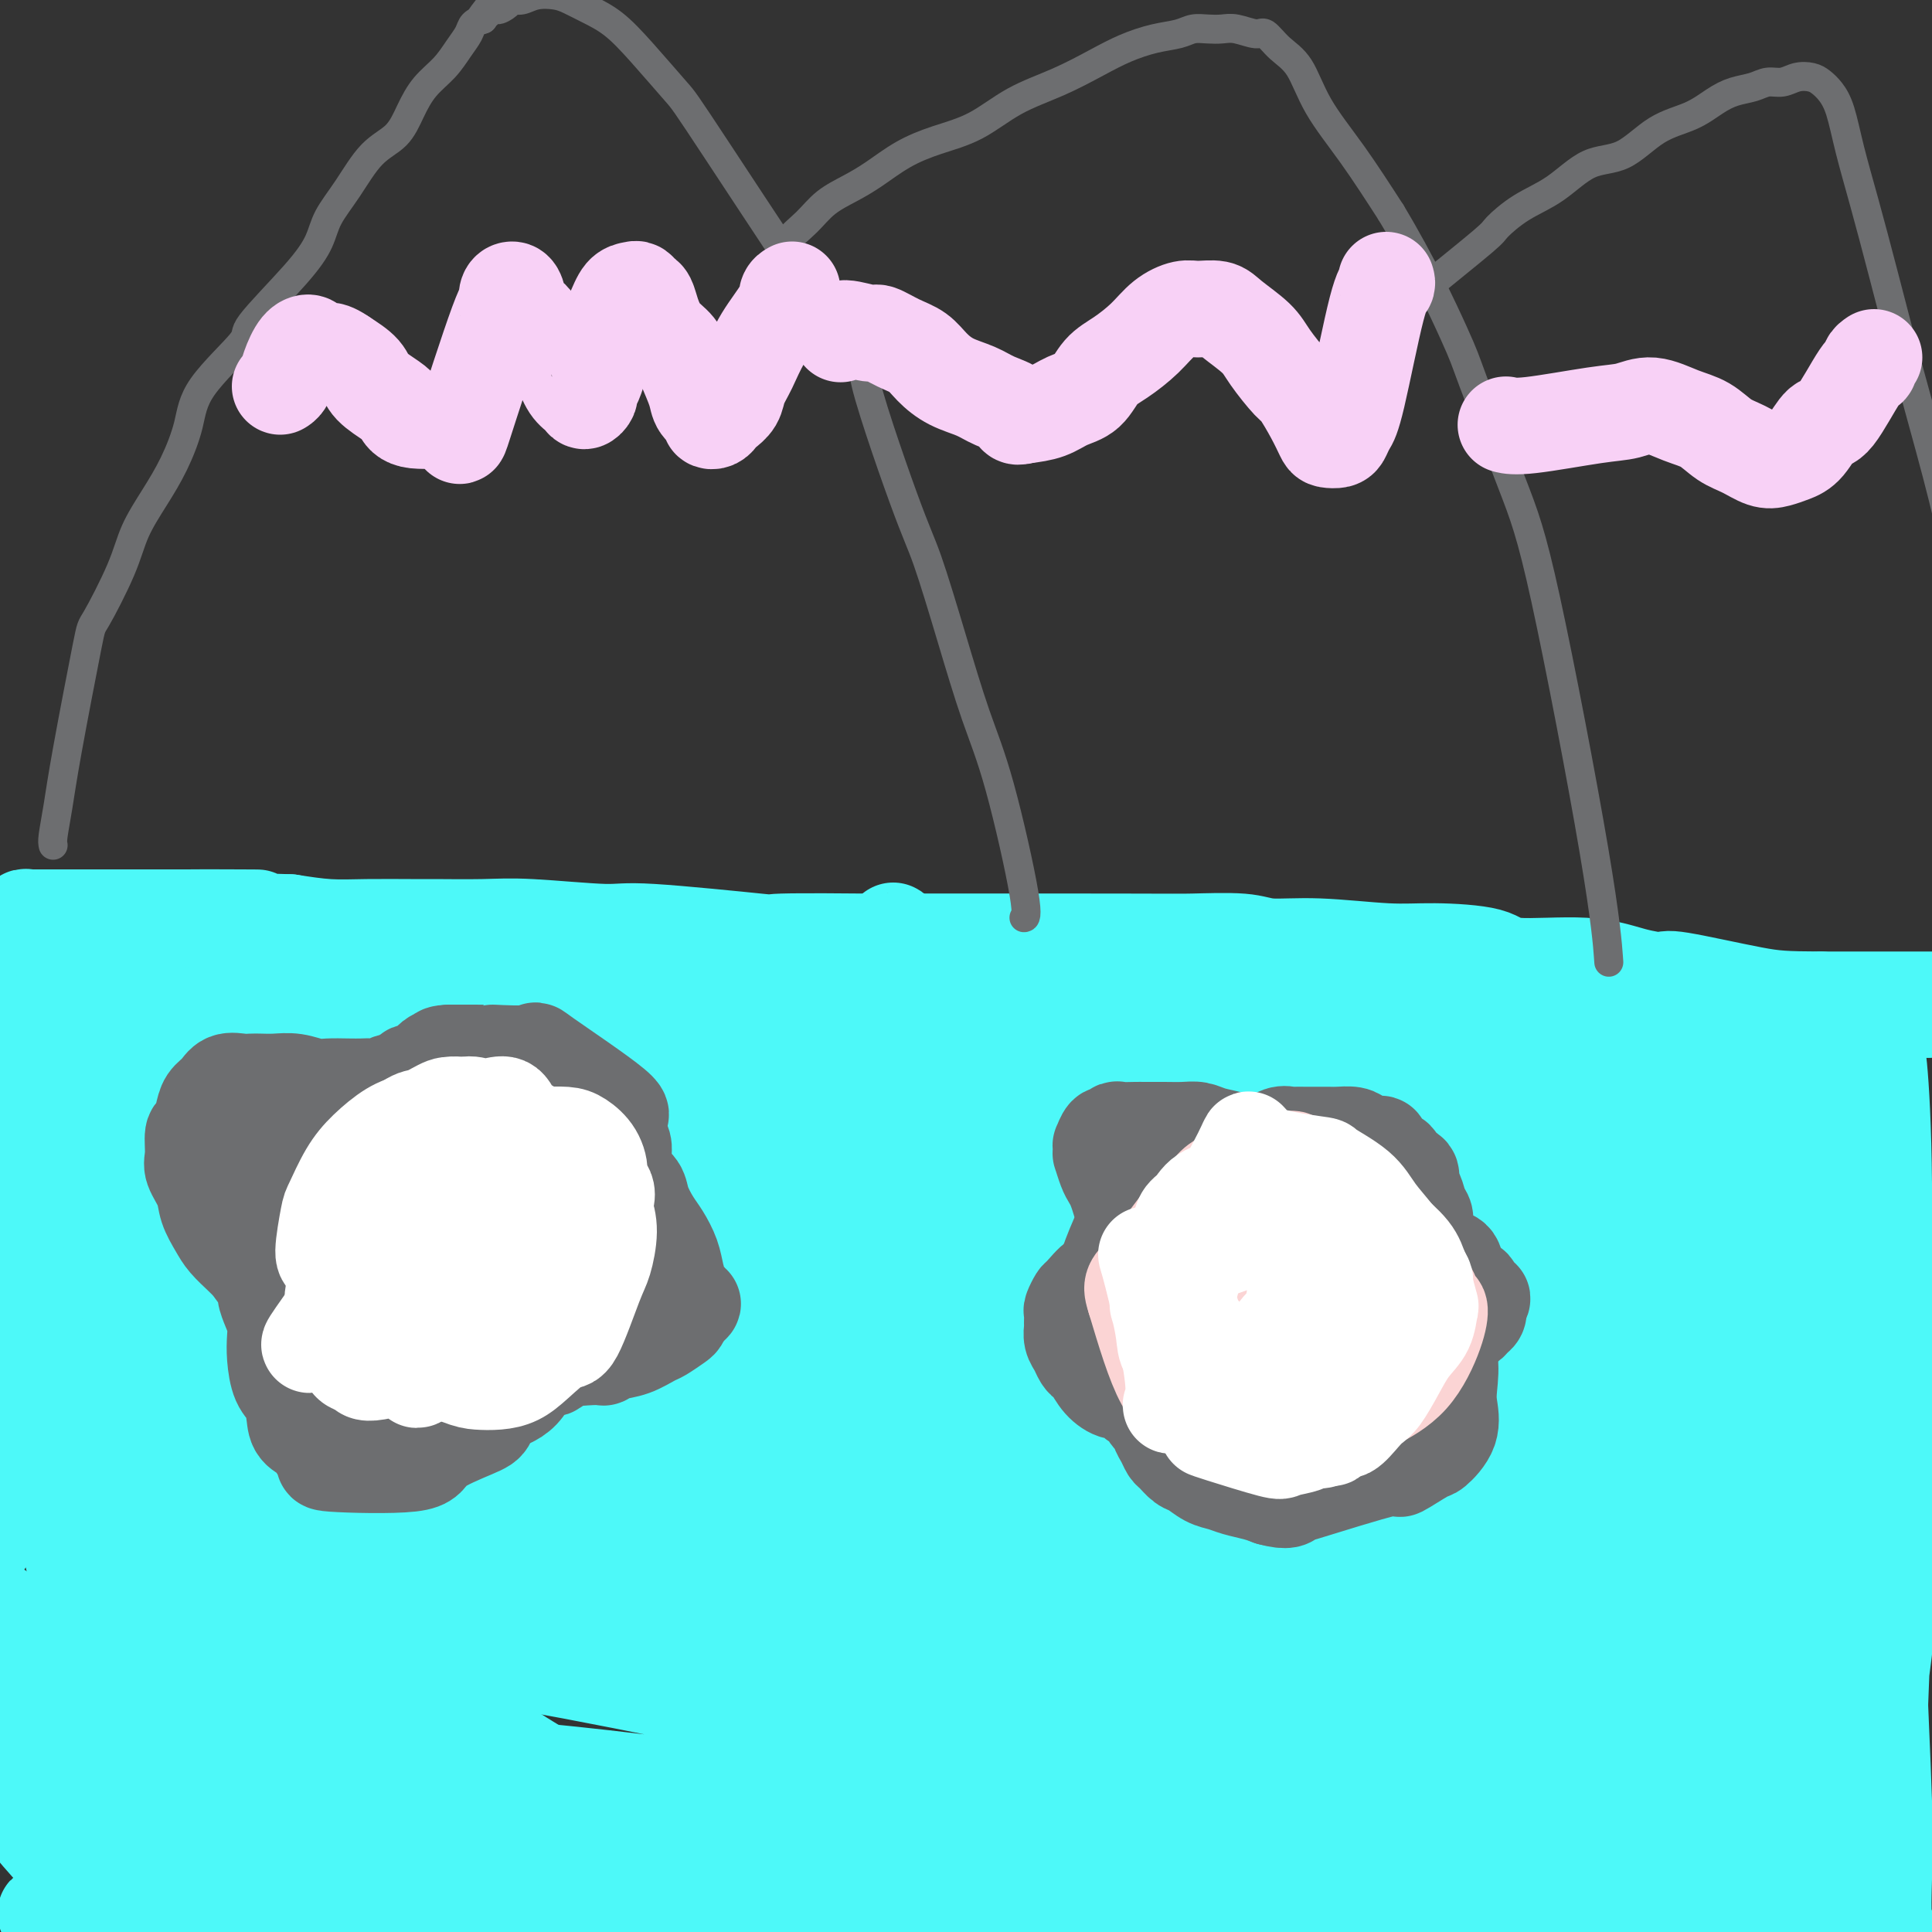 <svg viewBox='0 0 400 400' version='1.1' xmlns='http://www.w3.org/2000/svg' xmlns:xlink='http://www.w3.org/1999/xlink'><rect x="0" y="0" width="400" height="400" fill="#333333" stroke="none"/><g fill='none' stroke='#007C9C' stroke-width='4' stroke-linecap='round' stroke-linejoin='round'><path d='M372,204c0.059,0.405 0.117,0.810 0,1c-0.117,0.190 -0.410,0.166 0,1c0.410,0.834 1.524,2.525 3,6c1.476,3.475 3.316,8.734 5,14c1.684,5.266 3.212,10.538 5,16c1.788,5.462 3.835,11.114 5,14c1.165,2.886 1.446,3.005 2,4c0.554,0.995 1.380,2.867 2,4c0.620,1.133 1.034,1.528 1,2c-0.034,0.472 -0.515,1.023 -1,1c-0.485,-0.023 -0.975,-0.619 -2,-2c-1.025,-1.381 -2.585,-3.549 -4,-6c-1.415,-2.451 -2.686,-5.187 -4,-8c-1.314,-2.813 -2.670,-5.704 -4,-9c-1.330,-3.296 -2.633,-6.996 -4,-10c-1.367,-3.004 -2.798,-5.310 -4,-8c-1.202,-2.690 -2.175,-5.763 -3,-8c-0.825,-2.237 -1.502,-3.639 -2,-5c-0.498,-1.361 -0.816,-2.681 -1,-4c-0.184,-1.319 -0.234,-2.636 0,-3c0.234,-0.364 0.753,0.225 1,0c0.247,-0.225 0.221,-1.265 2,2c1.779,3.265 5.363,10.835 7,14c1.637,3.165 1.328,1.923 3,8c1.672,6.077 5.327,19.471 7,26c1.673,6.529 1.366,6.193 2,9c0.634,2.807 2.209,8.756 3,13c0.791,4.244 0.797,6.784 1,9c0.203,2.216 0.601,4.108 1,6'/><path d='M393,291c2.234,10.190 0.819,4.166 0,2c-0.819,-2.166 -1.044,-0.475 -1,0c0.044,0.475 0.355,-0.268 -2,-5c-2.355,-4.732 -7.376,-13.455 -10,-18c-2.624,-4.545 -2.852,-4.914 -5,-9c-2.148,-4.086 -6.215,-11.889 -9,-17c-2.785,-5.111 -4.288,-7.528 -6,-11c-1.712,-3.472 -3.635,-7.998 -5,-11c-1.365,-3.002 -2.174,-4.481 -3,-6c-0.826,-1.519 -1.669,-3.077 -2,-4c-0.331,-0.923 -0.152,-1.210 0,-1c0.152,0.210 0.275,0.918 0,1c-0.275,0.082 -0.950,-0.463 1,4c1.950,4.463 6.525,13.932 9,19c2.475,5.068 2.850,5.734 3,6c0.150,0.266 0.075,0.133 0,0'/></g>
<g fill='none' stroke='#4DF9F9' stroke-width='20' stroke-linecap='round' stroke-linejoin='round'><path d='M387,219c-0.068,-0.674 -0.136,-1.348 0,0c0.136,1.348 0.476,4.718 1,10c0.524,5.282 1.234,12.476 2,23c0.766,10.524 1.590,24.378 2,36c0.410,11.622 0.408,21.013 0,30c-0.408,8.987 -1.221,17.569 -2,24c-0.779,6.431 -1.525,10.710 -2,14c-0.475,3.290 -0.680,5.593 -1,7c-0.320,1.407 -0.755,1.920 -1,2c-0.245,0.080 -0.301,-0.274 -1,-3c-0.699,-2.726 -2.040,-7.825 -3,-15c-0.960,-7.175 -1.539,-16.427 -2,-27c-0.461,-10.573 -0.803,-22.468 -1,-34c-0.197,-11.532 -0.250,-22.701 0,-32c0.250,-9.299 0.801,-16.729 1,-22c0.199,-5.271 0.044,-8.382 0,-11c-0.044,-2.618 0.023,-4.743 0,-6c-0.023,-1.257 -0.136,-1.647 0,-1c0.136,0.647 0.523,2.330 1,6c0.477,3.670 1.046,9.327 2,19c0.954,9.673 2.294,23.363 3,37c0.706,13.637 0.778,27.222 1,39c0.222,11.778 0.595,21.751 1,29c0.405,7.249 0.844,11.776 1,15c0.156,3.224 0.031,5.146 0,7c-0.031,1.854 0.033,3.641 0,3c-0.033,-0.641 -0.163,-3.711 0,-10c0.163,-6.289 0.618,-15.797 1,-27c0.382,-11.203 0.691,-24.102 1,-37'/><path d='M391,295c0.070,-14.250 -0.756,-12.874 -1,-19c-0.244,-6.126 0.092,-19.755 0,-31c-0.092,-11.245 -0.613,-20.108 -1,-24c-0.387,-3.892 -0.642,-2.814 -1,-4c-0.358,-1.186 -0.820,-4.637 -1,-5c-0.180,-0.363 -0.077,2.361 0,4c0.077,1.639 0.130,2.194 0,6c-0.130,3.806 -0.441,10.864 0,32c0.441,21.136 1.634,56.350 2,73c0.366,16.650 -0.096,14.736 0,20c0.096,5.264 0.748,17.707 1,26c0.252,8.293 0.103,12.437 0,16c-0.103,3.563 -0.160,6.545 0,8c0.160,1.455 0.537,1.383 0,0c-0.537,-1.383 -1.987,-4.077 -3,-11c-1.013,-6.923 -1.590,-18.075 -3,-33c-1.410,-14.925 -3.652,-33.624 -6,-50c-2.348,-16.376 -4.800,-30.429 -7,-42c-2.200,-11.571 -4.147,-20.661 -6,-27c-1.853,-6.339 -3.611,-9.927 -5,-13c-1.389,-3.073 -2.407,-5.630 -3,-7c-0.593,-1.370 -0.760,-1.554 -1,-1c-0.240,0.554 -0.555,1.847 0,6c0.555,4.153 1.978,11.168 4,24c2.022,12.832 4.644,31.483 7,49c2.356,17.517 4.446,33.901 6,46c1.554,12.099 2.571,19.913 4,30c1.429,10.087 3.269,22.446 4,28c0.731,5.554 0.352,4.301 0,3c-0.352,-1.301 -0.676,-2.651 -1,-4'/><path d='M380,395c-2.121,-9.687 -6.925,-31.906 -10,-45c-3.075,-13.094 -4.422,-17.063 -7,-29c-2.578,-11.937 -6.389,-31.843 -9,-45c-2.611,-13.157 -4.024,-19.565 -6,-27c-1.976,-7.435 -4.517,-15.896 -6,-20c-1.483,-4.104 -1.909,-3.851 -2,-4c-0.091,-0.149 0.153,-0.700 0,0c-0.153,0.700 -0.705,2.651 0,9c0.705,6.349 2.665,17.095 5,33c2.335,15.905 5.045,36.970 7,55c1.955,18.030 3.155,33.025 4,45c0.845,11.975 1.334,20.930 2,28c0.666,7.070 1.508,12.254 2,16c0.492,3.746 0.634,6.052 0,7c-0.634,0.948 -2.044,0.536 -3,-1c-0.956,-1.536 -1.458,-4.195 -4,-13c-2.542,-8.805 -7.125,-23.754 -12,-41c-4.875,-17.246 -10.041,-36.788 -14,-52c-3.959,-15.212 -6.709,-26.094 -9,-34c-2.291,-7.906 -4.122,-12.836 -6,-17c-1.878,-4.164 -3.802,-7.560 -5,-10c-1.198,-2.440 -1.669,-3.923 -2,-4c-0.331,-0.077 -0.524,1.252 0,4c0.524,2.748 1.763,6.915 4,16c2.237,9.085 5.472,23.090 11,45c5.528,21.910 13.349,51.727 17,65c3.651,13.273 3.133,10.001 4,11c0.867,0.999 3.119,6.268 5,10c1.881,3.732 3.391,5.928 4,7c0.609,1.072 0.317,1.021 0,0c-0.317,-1.021 -0.658,-3.010 -1,-5'/><path d='M349,399c-0.563,-2.489 -1.471,-6.211 -5,-24c-3.529,-17.789 -9.678,-49.645 -14,-69c-4.322,-19.355 -6.818,-26.211 -8,-30c-1.182,-3.789 -1.049,-4.512 -2,-8c-0.951,-3.488 -2.984,-9.740 -4,-13c-1.016,-3.260 -1.013,-3.528 -1,-3c0.013,0.528 0.036,1.851 2,9c1.964,7.149 5.869,20.125 9,29c3.131,8.875 5.489,13.651 9,26c3.511,12.349 8.175,32.273 12,48c3.825,15.727 6.810,27.259 8,32c1.190,4.741 0.586,2.691 1,5c0.414,2.309 1.848,8.977 1,5c-0.848,-3.977 -3.978,-18.598 -6,-28c-2.022,-9.402 -2.938,-13.586 -6,-26c-3.062,-12.414 -8.272,-33.058 -15,-61c-6.728,-27.942 -14.975,-63.181 -18,-76c-3.025,-12.819 -0.830,-3.219 0,-1c0.830,2.219 0.294,-2.945 8,23c7.706,25.945 23.655,82.999 30,107c6.345,24.001 3.085,14.950 5,20c1.915,5.050 9.005,24.203 12,32c2.995,7.797 1.897,4.238 2,4c0.103,-0.238 1.409,2.843 2,5c0.591,2.157 0.467,3.388 0,1c-0.467,-2.388 -1.276,-8.397 -4,-20c-2.724,-11.603 -7.362,-28.802 -12,-46'/><path d='M355,340c-5.703,-22.684 -11.961,-46.894 -16,-62c-4.039,-15.106 -5.861,-21.109 -9,-30c-3.139,-8.891 -7.596,-20.670 -11,-28c-3.404,-7.330 -5.755,-10.211 -7,-11c-1.245,-0.789 -1.383,0.514 -2,0c-0.617,-0.514 -1.714,-2.845 -1,4c0.714,6.845 3.237,22.865 7,41c3.763,18.135 8.764,38.386 14,59c5.236,20.614 10.707,41.590 15,57c4.293,15.410 7.407,25.255 9,32c1.593,6.745 1.666,10.389 2,13c0.334,2.611 0.928,4.190 1,5c0.072,0.810 -0.379,0.851 -1,0c-0.621,-0.851 -1.411,-2.593 -6,-11c-4.589,-8.407 -12.976,-23.479 -18,-33c-5.024,-9.521 -6.684,-13.493 -12,-26c-5.316,-12.507 -14.286,-33.551 -23,-53c-8.714,-19.449 -17.171,-37.305 -21,-45c-3.829,-7.695 -3.029,-5.230 -4,-6c-0.971,-0.770 -3.713,-4.776 -5,-6c-1.287,-1.224 -1.119,0.333 0,3c1.119,2.667 3.187,6.443 8,16c4.813,9.557 12.369,24.893 22,43c9.631,18.107 21.336,38.984 28,51c6.664,12.016 8.287,15.171 12,22c3.713,6.829 9.514,17.332 12,22c2.486,4.668 1.655,3.499 2,4c0.345,0.501 1.866,2.670 2,3c0.134,0.330 -1.118,-1.180 -5,-7c-3.882,-5.820 -10.395,-15.948 -16,-25c-5.605,-9.052 -10.303,-17.026 -15,-25'/><path d='M317,347c-20.907,-34.892 -55.174,-93.623 -68,-116c-12.826,-22.377 -4.210,-8.399 -2,-4c2.210,4.399 -1.986,-0.782 -4,-3c-2.014,-2.218 -1.846,-1.473 -3,-3c-1.154,-1.527 -3.631,-5.325 2,3c5.631,8.325 19.370,28.772 27,40c7.630,11.228 9.150,13.238 17,25c7.850,11.762 22.028,33.276 32,49c9.972,15.724 15.737,25.658 20,32c4.263,6.342 7.023,9.091 9,12c1.977,2.909 3.173,5.977 3,7c-0.173,1.023 -1.713,0.002 -2,0c-0.287,-0.002 0.678,1.013 -3,-4c-3.678,-5.013 -12.001,-16.056 -22,-31c-9.999,-14.944 -21.676,-33.788 -33,-54c-11.324,-20.212 -22.295,-41.791 -29,-55c-6.705,-13.209 -9.143,-18.048 -11,-22c-1.857,-3.952 -3.133,-7.018 -4,-9c-0.867,-1.982 -1.327,-2.880 -1,-3c0.327,-0.120 1.440,0.537 7,7c5.560,6.463 15.567,18.734 20,24c4.433,5.266 3.293,3.529 16,22c12.707,18.471 39.262,57.149 52,76c12.738,18.851 11.660,17.873 13,20c1.340,2.127 5.097,7.358 7,10c1.903,2.642 1.952,2.694 2,3c0.048,0.306 0.095,0.866 0,1c-0.095,0.134 -0.333,-0.156 -2,-2c-1.667,-1.844 -4.762,-5.241 -11,-14c-6.238,-8.759 -15.619,-22.879 -25,-37'/><path d='M324,321c-11.486,-17.319 -21.203,-34.615 -29,-49c-7.797,-14.385 -13.676,-25.858 -17,-33c-3.324,-7.142 -4.093,-9.953 -5,-12c-0.907,-2.047 -1.954,-3.330 -1,-2c0.954,1.330 3.907,5.274 3,2c-0.907,-3.274 -5.674,-13.767 10,16c15.674,29.767 51.790,99.792 68,131c16.210,31.208 12.514,23.598 12,24c-0.514,0.402 2.154,8.818 3,13c0.846,4.182 -0.132,4.132 -1,5c-0.868,0.868 -1.628,2.654 -4,3c-2.372,0.346 -6.357,-0.748 -13,-5c-6.643,-4.252 -15.942,-11.662 -28,-24c-12.058,-12.338 -26.873,-29.603 -42,-49c-15.127,-19.397 -30.565,-40.926 -42,-58c-11.435,-17.074 -18.865,-29.694 -24,-37c-5.135,-7.306 -7.974,-9.298 -9,-10c-1.026,-0.702 -0.239,-0.113 1,1c1.239,1.113 2.930,2.749 8,9c5.070,6.251 13.518,17.117 25,32c11.482,14.883 25.997,33.782 42,55c16.003,21.218 33.494,44.753 46,62c12.506,17.247 20.028,28.205 24,34c3.972,5.795 4.393,6.426 5,7c0.607,0.574 1.400,1.090 1,1c-0.400,-0.090 -1.994,-0.787 -2,0c-0.006,0.787 1.575,3.058 -8,-10c-9.575,-13.058 -30.307,-41.445 -43,-59c-12.693,-17.555 -17.346,-24.277 -22,-31'/><path d='M282,337c-19.653,-27.185 -31.786,-45.646 -42,-61c-10.214,-15.354 -18.510,-27.601 -23,-34c-4.490,-6.399 -5.176,-6.950 -6,-8c-0.824,-1.050 -1.788,-2.598 -2,-3c-0.212,-0.402 0.326,0.342 2,2c1.674,1.658 4.483,4.230 11,11c6.517,6.770 16.741,17.737 30,33c13.259,15.263 29.551,34.822 47,57c17.449,22.178 36.054,46.974 48,64c11.946,17.026 17.235,26.283 20,31c2.765,4.717 3.008,4.894 3,5c-0.008,0.106 -0.268,0.142 -1,0c-0.732,-0.142 -1.936,-0.462 -6,-5c-4.064,-4.538 -10.989,-13.294 -23,-28c-12.011,-14.706 -29.107,-35.363 -48,-60c-18.893,-24.637 -39.583,-53.253 -58,-79c-18.417,-25.747 -34.559,-48.623 -42,-59c-7.441,-10.377 -6.179,-8.254 -6,-8c0.179,0.254 -0.725,-1.362 -1,-2c-0.275,-0.638 0.079,-0.299 2,2c1.921,2.299 5.409,6.557 14,17c8.591,10.443 22.286,27.069 40,49c17.714,21.931 39.447,49.166 61,77c21.553,27.834 42.926,56.267 54,71c11.074,14.733 11.850,15.765 13,17c1.150,1.235 2.673,2.674 3,3c0.327,0.326 -0.542,-0.460 -1,-1c-0.458,-0.540 -0.504,-0.836 -4,-6c-3.496,-5.164 -10.441,-15.198 -21,-30c-10.559,-14.802 -24.731,-34.372 -40,-55c-15.269,-20.628 -31.634,-42.314 -48,-64'/><path d='M258,273c-23.782,-31.680 -26.237,-32.879 -28,-34c-1.763,-1.121 -2.832,-2.162 -5,-5c-2.168,-2.838 -5.433,-7.472 0,2c5.433,9.472 19.564,33.048 27,45c7.436,11.952 8.179,12.278 18,27c9.821,14.722 28.722,43.839 45,68c16.278,24.161 29.935,43.365 36,52c6.065,8.635 4.538,6.699 4,6c-0.538,-0.699 -0.088,-0.162 0,0c0.088,0.162 -0.185,-0.050 -2,-2c-1.815,-1.950 -5.173,-5.638 -13,-15c-7.827,-9.362 -20.122,-24.398 -35,-43c-14.878,-18.602 -32.337,-40.772 -51,-64c-18.663,-23.228 -38.529,-47.516 -50,-61c-11.471,-13.484 -14.546,-16.164 -17,-18c-2.454,-1.836 -4.286,-2.830 -5,-3c-0.714,-0.170 -0.311,0.482 0,1c0.311,0.518 0.531,0.900 3,5c2.469,4.100 7.186,11.916 16,25c8.814,13.084 21.726,31.436 37,53c15.274,21.564 32.910,46.339 49,68c16.090,21.661 30.633,40.206 37,48c6.367,7.794 4.556,4.836 6,6c1.444,1.164 6.142,6.451 1,1c-5.142,-5.451 -20.124,-21.640 -28,-30c-7.876,-8.360 -8.647,-8.890 -20,-21c-11.353,-12.110 -33.287,-35.799 -55,-59c-21.713,-23.201 -43.204,-45.915 -59,-61c-15.796,-15.085 -25.898,-22.543 -36,-30'/><path d='M133,234c-7.428,-6.239 -7.999,-6.836 -9,-7c-1.001,-0.164 -2.432,0.106 -3,0c-0.568,-0.106 -0.272,-0.587 1,0c1.272,0.587 3.520,2.243 10,7c6.480,4.757 17.192,12.615 33,24c15.808,11.385 36.711,26.298 60,43c23.289,16.702 48.963,35.194 69,49c20.037,13.806 34.437,22.924 42,27c7.563,4.076 8.290,3.108 9,3c0.710,-0.108 1.402,0.644 2,1c0.598,0.356 1.101,0.314 0,-1c-1.101,-1.314 -3.806,-3.902 -11,-10c-7.194,-6.098 -18.877,-15.708 -36,-29c-17.123,-13.292 -39.687,-30.267 -64,-49c-24.313,-18.733 -50.373,-39.224 -72,-55c-21.627,-15.776 -38.819,-26.839 -48,-33c-9.181,-6.161 -10.352,-7.422 -11,-8c-0.648,-0.578 -0.774,-0.472 -2,-1c-1.226,-0.528 -3.550,-1.690 2,0c5.550,1.690 18.976,6.230 26,9c7.024,2.770 7.645,3.768 20,10c12.355,6.232 36.442,17.698 61,30c24.558,12.302 49.586,25.440 68,35c18.414,9.560 30.213,15.543 37,19c6.787,3.457 8.563,4.389 10,5c1.437,0.611 2.536,0.902 3,1c0.464,0.098 0.293,0.004 0,0c-0.293,-0.004 -0.707,0.081 -5,-1c-4.293,-1.081 -12.463,-3.330 -26,-8c-13.537,-4.670 -32.439,-11.763 -54,-20c-21.561,-8.237 -45.780,-17.619 -70,-27'/><path d='M175,248c-35.813,-13.274 -47.847,-18.459 -58,-23c-10.153,-4.541 -18.427,-8.438 -22,-10c-3.573,-1.562 -2.446,-0.790 -2,-1c0.446,-0.210 0.209,-1.401 1,-2c0.791,-0.599 2.609,-0.607 9,0c6.391,0.607 17.354,1.830 34,5c16.646,3.170 38.974,8.286 63,14c24.026,5.714 49.750,12.027 73,18c23.250,5.973 44.025,11.605 56,15c11.975,3.395 15.151,4.552 18,5c2.849,0.448 5.370,0.188 7,0c1.630,-0.188 2.370,-0.303 3,0c0.630,0.303 1.150,1.022 -2,0c-3.150,-1.022 -9.968,-3.787 -14,-6c-4.032,-2.213 -5.276,-3.874 -41,-15c-35.724,-11.126 -105.926,-31.717 -133,-40c-27.074,-8.283 -11.020,-4.259 -7,-3c4.020,1.259 -3.993,-0.247 -8,-1c-4.007,-0.753 -4.006,-0.753 -4,-1c0.006,-0.247 0.017,-0.743 0,-1c-0.017,-0.257 -0.062,-0.276 4,0c4.062,0.276 12.232,0.849 25,2c12.768,1.151 30.133,2.882 50,6c19.867,3.118 42.236,7.622 60,11c17.764,3.378 30.923,5.629 42,8c11.077,2.371 20.072,4.862 24,6c3.928,1.138 2.788,0.922 4,1c1.212,0.078 4.775,0.451 6,1c1.225,0.549 0.113,1.275 -1,2'/><path d='M362,239c4.780,1.546 0.231,0.410 -7,0c-7.231,-0.410 -17.145,-0.095 -33,-1c-15.855,-0.905 -37.652,-3.030 -61,-6c-23.348,-2.970 -48.246,-6.785 -69,-10c-20.754,-3.215 -37.363,-5.829 -48,-8c-10.637,-2.171 -15.303,-3.899 -19,-5c-3.697,-1.101 -6.425,-1.574 -8,-2c-1.575,-0.426 -1.997,-0.803 -2,-1c-0.003,-0.197 0.414,-0.212 5,0c4.586,0.212 13.341,0.652 29,1c15.659,0.348 38.221,0.604 63,2c24.779,1.396 51.776,3.933 75,6c23.224,2.067 42.676,3.664 55,5c12.324,1.336 17.522,2.411 22,3c4.478,0.589 8.237,0.693 11,1c2.763,0.307 4.531,0.815 5,1c0.469,0.185 -0.361,0.045 -2,0c-1.639,-0.045 -4.086,0.005 -8,0c-3.914,-0.005 -9.294,-0.065 -39,-1c-29.706,-0.935 -83.738,-2.745 -111,-4c-27.262,-1.255 -27.755,-1.954 -43,-3c-15.245,-1.046 -45.241,-2.437 -62,-3c-16.759,-0.563 -20.280,-0.297 -24,0c-3.720,0.297 -7.638,0.627 -11,1c-3.362,0.373 -6.166,0.791 -6,1c0.166,0.209 3.304,0.211 1,0c-2.304,-0.211 -10.051,-0.634 7,0c17.051,0.634 58.898,2.324 77,3c18.102,0.676 12.458,0.336 43,3c30.542,2.664 97.271,8.332 164,14'/><path d='M366,236c34.950,3.263 18.826,2.922 14,3c-4.826,0.078 1.646,0.575 4,1c2.354,0.425 0.591,0.779 0,1c-0.591,0.221 -0.011,0.311 -4,0c-3.989,-0.311 -12.548,-1.023 -29,-2c-16.452,-0.977 -40.796,-2.220 -69,-4c-28.204,-1.780 -60.268,-4.098 -93,-6c-32.732,-1.902 -66.131,-3.388 -87,-4c-20.869,-0.612 -29.207,-0.350 -36,0c-6.793,0.350 -12.042,0.787 -17,1c-4.958,0.213 -9.624,0.202 -14,0c-4.376,-0.202 -8.461,-0.594 -10,-1c-1.539,-0.406 -0.533,-0.825 0,-1c0.533,-0.175 0.593,-0.107 3,0c2.407,0.107 7.160,0.252 17,0c9.840,-0.252 24.766,-0.902 39,-1c14.234,-0.098 27.777,0.355 46,1c18.223,0.645 41.127,1.483 51,2c9.873,0.517 6.713,0.714 8,1c1.287,0.286 7.019,0.662 9,1c1.981,0.338 0.212,0.638 4,1c3.788,0.362 13.134,0.788 -2,0c-15.134,-0.788 -54.749,-2.788 -73,-4c-18.251,-1.212 -15.140,-1.635 -33,-4c-17.860,-2.365 -56.691,-6.672 -73,-9c-16.309,-2.328 -10.095,-2.679 -9,-3c1.095,-0.321 -2.927,-0.614 -5,-1c-2.073,-0.386 -2.195,-0.866 -2,-1c0.195,-0.134 0.706,0.079 1,0c0.294,-0.079 0.370,-0.451 7,0c6.630,0.451 19.815,1.726 33,3'/><path d='M46,210c16.032,1.503 36.614,4.260 58,7c21.386,2.740 43.578,5.463 58,7c14.422,1.537 21.073,1.889 26,2c4.927,0.111 8.129,-0.020 11,0c2.871,0.020 5.409,0.190 6,0c0.591,-0.190 -0.766,-0.741 -1,-1c-0.234,-0.259 0.654,-0.227 -5,-1c-5.654,-0.773 -17.850,-2.351 -35,-5c-17.150,-2.649 -39.255,-6.370 -60,-9c-20.745,-2.630 -40.130,-4.169 -52,-5c-11.870,-0.831 -16.225,-0.955 -20,-1c-3.775,-0.045 -6.971,-0.013 -10,0c-3.029,0.013 -5.891,0.005 -7,0c-1.109,-0.005 -0.463,-0.007 0,0c0.463,0.007 0.744,0.024 3,0c2.256,-0.024 6.487,-0.090 17,1c10.513,1.090 27.307,3.334 46,6c18.693,2.666 39.286,5.752 57,9c17.714,3.248 32.549,6.656 44,9c11.451,2.344 19.517,3.622 26,5c6.483,1.378 11.383,2.856 16,4c4.617,1.144 8.952,1.953 8,4c-0.952,2.047 -7.190,5.330 -3,7c4.190,1.670 18.808,1.727 -6,2c-24.808,0.273 -89.043,0.764 -118,0c-28.957,-0.764 -22.638,-2.782 -33,-5c-10.362,-2.218 -37.406,-4.636 -49,-6c-11.594,-1.364 -7.737,-1.675 -8,-2c-0.263,-0.325 -4.647,-0.664 -7,-1c-2.353,-0.336 -2.677,-0.668 -3,-1'/><path d='M5,236c-15.960,-2.710 -5.858,-1.985 2,-1c7.858,0.985 13.474,2.231 17,3c3.526,0.769 4.961,1.062 17,3c12.039,1.938 34.681,5.522 58,10c23.319,4.478 47.315,9.851 70,15c22.685,5.149 44.060,10.076 61,15c16.940,4.924 29.446,9.846 35,12c5.554,2.154 4.155,1.539 4,2c-0.155,0.461 0.935,1.998 3,3c2.065,1.002 5.107,1.469 -2,1c-7.107,-0.469 -24.362,-1.876 -34,-3c-9.638,-1.124 -11.658,-1.967 -27,-5c-15.342,-3.033 -44.006,-8.255 -72,-14c-27.994,-5.745 -55.319,-12.011 -75,-16c-19.681,-3.989 -31.719,-5.699 -39,-7c-7.281,-1.301 -9.805,-2.192 -12,-3c-2.195,-0.808 -4.059,-1.533 -5,-2c-0.941,-0.467 -0.957,-0.676 -1,-1c-0.043,-0.324 -0.113,-0.764 3,-1c3.113,-0.236 9.410,-0.270 17,0c7.590,0.270 16.472,0.843 43,4c26.528,3.157 70.702,8.899 93,12c22.298,3.101 22.720,3.563 31,5c8.280,1.437 24.419,3.851 31,5c6.581,1.149 3.605,1.034 4,1c0.395,-0.034 4.162,0.011 5,0c0.838,-0.011 -1.253,-0.080 -2,0c-0.747,0.080 -0.149,0.310 -5,-1c-4.851,-1.310 -15.152,-4.160 -31,-9c-15.848,-4.840 -37.242,-11.668 -59,-18c-21.758,-6.332 -43.879,-12.166 -66,-18'/><path d='M69,228c-35.119,-10.258 -41.417,-12.904 -45,-14c-3.583,-1.096 -4.451,-0.644 -6,-2c-1.549,-1.356 -3.780,-4.522 -3,-6c0.780,-1.478 4.570,-1.267 13,-1c8.430,0.267 21.501,0.591 37,2c15.499,1.409 33.425,3.902 50,7c16.575,3.098 31.797,6.799 42,10c10.203,3.201 15.387,5.902 19,8c3.613,2.098 5.655,3.592 7,5c1.345,1.408 1.991,2.728 2,4c0.009,1.272 -0.621,2.495 -3,4c-2.379,1.505 -6.509,3.291 -15,5c-8.491,1.709 -21.344,3.341 -34,4c-12.656,0.659 -25.117,0.346 -50,-3c-24.883,-3.346 -62.189,-9.725 -76,-12c-13.811,-2.275 -4.129,-0.445 -1,0c3.129,0.445 -0.297,-0.494 -1,-1c-0.703,-0.506 1.315,-0.580 0,-1c-1.315,-0.420 -5.963,-1.187 3,1c8.963,2.187 31.538,7.327 44,10c12.462,2.673 14.812,2.878 28,6c13.188,3.122 37.214,9.162 63,15c25.786,5.838 53.330,11.474 65,14c11.670,2.526 7.464,1.942 9,3c1.536,1.058 8.814,3.758 12,5c3.186,1.242 2.281,1.027 2,1c-0.281,-0.027 0.063,0.135 -1,0c-1.063,-0.135 -3.531,-0.568 -6,-1'/><path d='M224,291c-12.658,-2.232 -41.804,-7.812 -57,-11c-15.196,-3.188 -16.441,-3.985 -31,-8c-14.559,-4.015 -42.433,-11.247 -60,-16c-17.567,-4.753 -24.827,-7.027 -30,-9c-5.173,-1.973 -8.259,-3.645 -11,-5c-2.741,-1.355 -5.138,-2.393 -6,-3c-0.862,-0.607 -0.190,-0.784 0,-1c0.190,-0.216 -0.104,-0.472 3,0c3.104,0.472 9.605,1.671 17,3c7.395,1.329 15.683,2.787 44,11c28.317,8.213 76.664,23.181 101,31c24.336,7.819 24.663,8.487 34,12c9.337,3.513 27.686,9.870 38,14c10.314,4.130 12.595,6.034 12,7c-0.595,0.966 -4.065,0.994 5,4c9.065,3.006 30.666,8.991 -1,2c-31.666,-6.991 -116.600,-26.959 -164,-39c-47.400,-12.041 -57.265,-16.156 -67,-19c-9.735,-2.844 -19.339,-4.419 -24,-5c-4.661,-0.581 -4.380,-0.170 -5,0c-0.620,0.170 -2.142,0.097 -3,0c-0.858,-0.097 -1.052,-0.218 3,1c4.052,1.218 12.351,3.777 27,9c14.649,5.223 35.648,13.111 58,21c22.352,7.889 46.056,15.778 75,26c28.944,10.222 63.127,22.778 80,29c16.873,6.222 16.437,6.111 16,6'/><path d='M278,351c40.837,15.155 13.429,7.041 4,4c-9.429,-3.041 -0.881,-1.011 0,0c0.881,1.011 -5.906,1.002 -9,1c-3.094,-0.002 -2.494,0.004 -10,-2c-7.506,-2.004 -23.116,-6.017 -43,-11c-19.884,-4.983 -44.042,-10.934 -70,-18c-25.958,-7.066 -53.716,-15.246 -73,-21c-19.284,-5.754 -30.095,-9.082 -37,-11c-6.905,-1.918 -9.905,-2.426 -13,-3c-3.095,-0.574 -6.283,-1.216 -8,-2c-1.717,-0.784 -1.961,-1.712 -2,-2c-0.039,-0.288 0.126,0.065 1,0c0.874,-0.065 2.457,-0.546 8,0c5.543,0.546 15.047,2.121 29,5c13.953,2.879 32.356,7.062 53,12c20.644,4.938 43.528,10.629 63,16c19.472,5.371 35.530,10.420 47,15c11.470,4.580 18.350,8.691 19,10c0.650,1.309 -4.929,-0.184 -15,-3c-10.071,-2.816 -24.632,-6.953 -44,-13c-19.368,-6.047 -43.543,-14.002 -68,-22c-24.457,-7.998 -49.197,-16.037 -64,-21c-14.803,-4.963 -19.669,-6.850 -23,-8c-3.331,-1.150 -5.126,-1.563 -7,-2c-1.874,-0.437 -3.828,-0.899 -4,-1c-0.172,-0.101 1.438,0.158 2,0c0.562,-0.158 0.074,-0.735 4,0c3.926,0.735 12.264,2.781 27,7c14.736,4.219 35.868,10.609 57,17'/><path d='M102,298c25.940,7.278 45.789,13.473 75,23c29.211,9.527 67.784,22.384 84,28c16.216,5.616 10.076,3.989 10,4c-0.076,0.011 5.913,1.659 9,3c3.087,1.341 3.273,2.376 3,3c-0.273,0.624 -1.004,0.836 -2,1c-0.996,0.164 -2.257,0.278 -9,-1c-6.743,-1.278 -18.968,-3.950 -36,-8c-17.032,-4.050 -38.873,-9.479 -64,-16c-25.127,-6.521 -53.542,-14.136 -72,-19c-18.458,-4.864 -26.960,-6.979 -32,-8c-5.040,-1.021 -6.617,-0.949 -8,-1c-1.383,-0.051 -2.573,-0.225 -3,0c-0.427,0.225 -0.090,0.848 0,1c0.090,0.152 -0.065,-0.166 4,1c4.065,1.166 12.352,3.816 26,8c13.648,4.184 32.657,9.900 56,17c23.343,7.100 51.020,15.583 77,23c25.980,7.417 50.262,13.767 65,18c14.738,4.233 19.932,6.349 22,7c2.068,0.651 1.008,-0.162 1,0c-0.008,0.162 1.034,1.300 -1,1c-2.034,-0.300 -7.145,-2.039 -2,-1c5.145,1.039 20.546,4.854 -26,-5c-46.546,-9.854 -155.039,-33.378 -198,-42c-42.961,-8.622 -20.392,-2.342 -13,0c7.392,2.342 -0.395,0.746 -4,0c-3.605,-0.746 -3.030,-0.642 -1,0c2.030,0.642 5.515,1.821 9,3'/><path d='M72,338c2.198,0.755 3.693,1.144 10,2c6.307,0.856 17.426,2.181 47,8c29.574,5.819 77.604,16.133 102,21c24.396,4.867 25.158,4.287 34,6c8.842,1.713 25.762,5.718 35,8c9.238,2.282 10.792,2.840 13,4c2.208,1.160 5.068,2.921 6,4c0.932,1.079 -0.065,1.476 -1,2c-0.935,0.524 -1.808,1.173 -7,1c-5.192,-0.173 -14.704,-1.170 -29,-3c-14.296,-1.830 -33.375,-4.493 -56,-8c-22.625,-3.507 -48.797,-7.857 -71,-11c-22.203,-3.143 -40.438,-5.077 -52,-6c-11.562,-0.923 -16.451,-0.834 -19,-1c-2.549,-0.166 -2.757,-0.585 -4,-1c-1.243,-0.415 -3.522,-0.825 -4,-1c-0.478,-0.175 0.845,-0.114 1,0c0.155,0.114 -0.857,0.281 4,1c4.857,0.719 15.584,1.991 31,4c15.416,2.009 35.521,4.754 58,9c22.479,4.246 47.331,9.992 69,15c21.669,5.008 40.156,9.279 51,12c10.844,2.721 14.046,3.891 17,5c2.954,1.109 5.661,2.157 7,3c1.339,0.843 1.309,1.480 1,2c-0.309,0.520 -0.899,0.924 -6,1c-5.101,0.076 -14.715,-0.176 -30,-2c-15.285,-1.824 -36.241,-5.221 -59,-9c-22.759,-3.779 -47.320,-7.941 -68,-12c-20.680,-4.059 -37.480,-8.017 -48,-10c-10.520,-1.983 -14.760,-1.992 -19,-2'/><path d='M85,380c-22.861,-3.963 -12.512,-1.869 -10,-1c2.512,0.869 -2.812,0.515 0,1c2.812,0.485 13.762,1.811 29,4c15.238,2.189 34.766,5.240 56,9c21.234,3.760 44.175,8.227 60,11c15.825,2.773 24.534,3.852 30,5c5.466,1.148 7.688,2.364 10,3c2.312,0.636 4.715,0.693 5,1c0.285,0.307 -1.549,0.865 -2,1c-0.451,0.135 0.481,-0.154 -4,0c-4.481,0.154 -14.376,0.750 -29,0c-14.624,-0.750 -33.979,-2.848 -57,-5c-23.021,-2.152 -49.709,-4.359 -71,-6c-21.291,-1.641 -37.186,-2.717 -53,-4c-15.814,-1.283 -31.547,-2.773 -37,-3c-5.453,-0.227 -0.625,0.807 1,1c1.625,0.193 0.048,-0.457 2,0c1.952,0.457 7.435,2.021 17,4c9.565,1.979 23.212,4.372 35,6c11.788,1.628 21.715,2.489 28,3c6.285,0.511 8.927,0.672 11,1c2.073,0.328 3.578,0.824 4,1c0.422,0.176 -0.238,0.030 0,0c0.238,-0.030 1.373,0.054 0,0c-1.373,-0.054 -5.254,-0.245 -12,-1c-6.746,-0.755 -16.356,-2.073 -26,-4c-9.644,-1.927 -19.322,-4.464 -29,-7'/><path d='M43,400c-14.579,-2.648 -17.526,-3.266 -23,-8c-5.474,-4.734 -13.474,-13.582 -18,-20c-4.526,-6.418 -5.579,-10.405 -6,-12c-0.421,-1.595 -0.211,-0.797 0,0'/><path d='M-3,319c0.403,-4.277 0.805,-8.555 2,-20c1.195,-11.445 3.182,-30.058 4,-39c0.818,-8.942 0.468,-8.213 1,-16c0.532,-7.787 1.945,-24.090 3,-31c1.055,-6.910 1.751,-4.427 2,-4c0.249,0.427 0.052,-1.202 0,-2c-0.052,-0.798 0.041,-0.763 0,-1c-0.041,-0.237 -0.216,-0.744 0,-1c0.216,-0.256 0.825,-0.262 1,0c0.175,0.262 -0.082,0.791 0,2c0.082,1.209 0.504,3.099 2,7c1.496,3.901 4.066,9.812 7,18c2.934,8.188 6.232,18.651 10,29c3.768,10.349 8.008,20.583 11,29c2.992,8.417 4.738,15.017 7,21c2.262,5.983 5.040,11.351 7,16c1.960,4.649 3.101,8.580 4,12c0.899,3.420 1.554,6.329 2,9c0.446,2.671 0.681,5.105 1,7c0.319,1.895 0.720,3.252 1,4c0.280,0.748 0.438,0.888 0,1c-0.438,0.112 -1.473,0.198 -3,-2c-1.527,-2.198 -3.548,-6.679 -7,-14c-3.452,-7.321 -8.336,-17.481 -12,-26c-3.664,-8.519 -6.108,-15.397 -8,-21c-1.892,-5.603 -3.231,-9.932 -4,-14c-0.769,-4.068 -0.969,-7.874 -1,-11c-0.031,-3.126 0.107,-5.572 0,-8c-0.107,-2.428 -0.459,-4.836 0,-6c0.459,-1.164 1.730,-1.082 3,-1'/><path d='M30,257c1.444,1.270 3.555,4.946 5,7c1.445,2.054 2.223,2.488 5,7c2.777,4.512 7.554,13.103 16,27c8.446,13.897 20.562,33.102 26,42c5.438,8.898 4.197,7.491 6,10c1.803,2.509 6.650,8.935 10,13c3.350,4.065 5.205,5.768 7,8c1.795,2.232 3.532,4.992 4,6c0.468,1.008 -0.332,0.265 -1,0c-0.668,-0.265 -1.206,-0.053 -3,-1c-1.794,-0.947 -4.846,-3.053 -11,-9c-6.154,-5.947 -15.411,-15.736 -24,-25c-8.589,-9.264 -16.511,-18.002 -23,-25c-6.489,-6.998 -11.546,-12.255 -15,-16c-3.454,-3.745 -5.305,-5.977 -7,-8c-1.695,-2.023 -3.233,-3.835 -4,-5c-0.767,-1.165 -0.762,-1.682 -1,-2c-0.238,-0.318 -0.720,-0.437 0,1c0.720,1.437 2.643,4.430 7,10c4.357,5.570 11.148,13.719 19,23c7.852,9.281 16.765,19.695 24,28c7.235,8.305 12.791,14.500 17,19c4.209,4.500 7.069,7.306 9,10c1.931,2.694 2.931,5.275 4,7c1.069,1.725 2.205,2.592 2,3c-0.205,0.408 -1.751,0.355 -4,-1c-2.249,-1.355 -5.199,-4.012 -13,-11c-7.801,-6.988 -20.452,-18.306 -31,-30c-10.548,-11.694 -18.994,-23.764 -25,-32c-6.006,-8.236 -9.573,-12.639 -12,-16c-2.427,-3.361 -3.713,-5.681 -5,-8'/><path d='M12,289c-6.892,-9.116 -3.121,-3.906 -2,-2c1.121,1.906 -0.409,0.509 -1,1c-0.591,0.491 -0.245,2.872 2,8c2.245,5.128 6.389,13.004 13,23c6.611,9.996 15.688,22.112 23,31c7.312,8.888 12.859,14.547 20,23c7.141,8.453 15.876,19.701 19,24c3.124,4.299 0.636,1.649 -1,0c-1.636,-1.649 -2.421,-2.297 -6,-6c-3.579,-3.703 -9.953,-10.462 -17,-19c-7.047,-8.538 -14.769,-18.856 -21,-27c-6.231,-8.144 -10.971,-14.116 -15,-19c-4.029,-4.884 -7.345,-8.682 -9,-11c-1.655,-2.318 -1.647,-3.158 -2,-2c-0.353,1.158 -1.068,4.313 0,9c1.068,4.687 3.918,10.905 7,18c3.082,7.095 6.395,15.065 10,22c3.605,6.935 7.501,12.835 10,17c2.499,4.165 3.600,6.596 5,9c1.400,2.404 3.098,4.782 3,5c-0.098,0.218 -1.992,-1.722 -3,-3c-1.008,-1.278 -1.131,-1.892 -2,-3c-0.869,-1.108 -2.484,-2.708 -6,-7c-3.516,-4.292 -8.932,-11.274 -13,-17c-4.068,-5.726 -6.788,-10.195 -9,-13c-2.212,-2.805 -3.918,-3.944 -5,-5c-1.082,-1.056 -1.541,-2.028 -2,-3'/><path d='M10,342c-6.575,-8.377 -3.012,-3.818 -2,-2c1.012,1.818 -0.527,0.897 -1,1c-0.473,0.103 0.121,1.230 1,4c0.879,2.770 2.042,7.184 4,12c1.958,4.816 4.710,10.034 7,15c2.290,4.966 4.119,9.681 6,13c1.881,3.319 3.816,5.241 5,7c1.184,1.759 1.617,3.353 2,4c0.383,0.647 0.715,0.345 1,1c0.285,0.655 0.524,2.267 -1,0c-1.524,-2.267 -4.812,-8.414 -7,-12c-2.188,-3.586 -3.275,-4.610 -5,-7c-1.725,-2.390 -4.086,-6.145 -6,-9c-1.914,-2.855 -3.381,-4.809 -4,-6c-0.619,-1.191 -0.391,-1.619 -2,-3c-1.609,-1.381 -5.054,-3.717 -1,-2c4.054,1.717 15.606,7.485 21,10c5.394,2.515 4.631,1.778 9,4c4.369,2.222 13.871,7.404 19,10c5.129,2.596 5.884,2.606 9,4c3.116,1.394 8.592,4.172 12,6c3.408,1.828 4.748,2.705 6,3c1.252,0.295 2.416,0.007 3,0c0.584,-0.007 0.589,0.268 -1,-1c-1.589,-1.268 -4.773,-4.078 -10,-8c-5.227,-3.922 -12.497,-8.957 -22,-15c-9.503,-6.043 -21.238,-13.094 -28,-18c-6.762,-4.906 -8.551,-7.667 -10,-9c-1.449,-1.333 -2.557,-1.238 -4,-2c-1.443,-0.762 -3.222,-2.381 -5,-4'/><path d='M6,338c-12.575,-8.982 -4.014,-2.938 -1,-1c3.014,1.938 0.480,-0.229 1,-1c0.520,-0.771 4.093,-0.144 10,1c5.907,1.144 14.148,2.807 24,6c9.852,3.193 21.315,7.918 31,12c9.685,4.082 17.592,7.521 24,10c6.408,2.479 11.315,3.997 15,5c3.685,1.003 6.146,1.491 8,2c1.854,0.509 3.101,1.037 4,1c0.899,-0.037 1.451,-0.640 1,-1c-0.451,-0.360 -1.903,-0.476 -5,-2c-3.097,-1.524 -7.839,-4.457 -15,-9c-7.161,-4.543 -16.742,-10.697 -26,-17c-9.258,-6.303 -18.193,-12.755 -26,-18c-7.807,-5.245 -14.484,-9.282 -20,-13c-5.516,-3.718 -9.870,-7.118 -13,-9c-3.130,-1.882 -5.037,-2.245 -7,-3c-1.963,-0.755 -3.982,-1.903 -4,-2c-0.018,-0.097 1.967,0.855 3,1c1.033,0.145 1.116,-0.518 5,1c3.884,1.518 11.571,5.217 20,9c8.429,3.783 17.602,7.650 29,13c11.398,5.350 25.023,12.183 31,15c5.977,2.817 4.308,1.619 5,2c0.692,0.381 3.746,2.340 6,3c2.254,0.660 3.709,0.021 4,0c0.291,-0.021 -0.582,0.577 -1,0c-0.418,-0.577 -0.380,-2.330 -7,-8c-6.620,-5.670 -19.898,-15.257 -27,-21c-7.102,-5.743 -8.029,-7.641 -12,-11c-3.971,-3.359 -10.985,-8.180 -18,-13'/><path d='M45,290c-14.676,-10.245 -18.865,-9.359 -18,-16c0.865,-6.641 6.783,-20.810 11,-27c4.217,-6.190 6.734,-4.400 17,-5c10.266,-0.600 28.281,-3.588 35,-5c6.719,-1.412 2.143,-1.246 12,-2c9.857,-0.754 34.149,-2.427 48,-3c13.851,-0.573 17.262,-0.045 22,0c4.738,0.045 10.804,-0.392 20,0c9.196,0.392 21.522,1.613 28,2c6.478,0.387 7.108,-0.062 7,0c-0.108,0.062 -0.952,0.634 15,0c15.952,-0.634 48.702,-2.474 61,-3c12.298,-0.526 4.143,0.262 4,0c-0.143,-0.262 7.725,-1.575 11,-2c3.275,-0.425 1.958,0.037 2,0c0.042,-0.037 1.445,-0.574 2,-1c0.555,-0.426 0.262,-0.742 0,-1c-0.262,-0.258 -0.494,-0.458 -1,-1c-0.506,-0.542 -1.288,-1.427 -2,-2c-0.712,-0.573 -1.356,-0.834 -3,-1c-1.644,-0.166 -4.289,-0.237 -6,-1c-1.711,-0.763 -2.489,-2.218 -4,-3c-1.511,-0.782 -3.756,-0.891 -6,-1'/><path d='M300,218c-5.273,-2.195 -7.455,-2.682 -9,-3c-1.545,-0.318 -2.454,-0.467 -4,-1c-1.546,-0.533 -3.730,-1.450 -5,-2c-1.270,-0.550 -1.626,-0.734 -2,-1c-0.374,-0.266 -0.766,-0.615 -1,-1c-0.234,-0.385 -0.310,-0.808 1,-1c1.310,-0.192 4.007,-0.154 5,0c0.993,0.154 0.284,0.424 4,1c3.716,0.576 11.858,1.456 16,2c4.142,0.544 4.286,0.750 7,1c2.714,0.250 7.999,0.544 13,1c5.001,0.456 9.719,1.076 14,1c4.281,-0.076 8.127,-0.846 12,-1c3.873,-0.154 7.775,0.309 11,0c3.225,-0.309 5.775,-1.388 10,-2c4.225,-0.612 10.125,-0.755 13,-1c2.875,-0.245 2.725,-0.591 4,-1c1.275,-0.409 3.977,-0.880 6,-1c2.023,-0.120 3.368,0.111 5,0c1.632,-0.111 3.550,-0.566 5,-1c1.450,-0.434 2.430,-0.848 3,-1c0.570,-0.152 0.729,-0.041 1,0c0.271,0.041 0.655,0.011 1,0c0.345,-0.011 0.650,-0.003 1,0c0.350,0.003 0.746,0.001 1,0c0.254,-0.001 0.367,-0.000 0,0c-0.367,0.000 -1.214,0.000 0,0c1.214,-0.000 4.490,-0.000 -1,0c-5.490,0.000 -19.745,0.000 -34,0'/><path d='M377,207c-7.567,-0.043 -9.484,-0.149 -14,-1c-4.516,-0.851 -11.630,-2.447 -15,-3c-3.370,-0.553 -2.996,-0.064 -4,0c-1.004,0.064 -3.386,-0.299 -6,-1c-2.614,-0.701 -5.461,-1.742 -10,-2c-4.539,-0.258 -10.769,0.267 -14,0c-3.231,-0.267 -3.463,-1.324 -6,-2c-2.537,-0.676 -7.379,-0.969 -11,-1c-3.621,-0.031 -6.020,0.202 -10,0c-3.980,-0.202 -9.543,-0.839 -14,-1c-4.457,-0.161 -7.810,0.153 -10,0c-2.190,-0.153 -3.216,-0.773 -6,-1c-2.784,-0.227 -7.326,-0.061 -10,0c-2.674,0.061 -3.481,0.019 -16,0c-12.519,-0.019 -36.751,-0.013 -46,0c-9.249,0.013 -3.513,0.033 -6,0c-2.487,-0.033 -13.195,-0.118 -17,0c-3.805,0.118 -0.707,0.438 -5,0c-4.293,-0.438 -15.976,-1.634 -22,-2c-6.024,-0.366 -6.389,0.098 -10,0c-3.611,-0.098 -10.470,-0.759 -15,-1c-4.530,-0.241 -6.733,-0.064 -10,0c-3.267,0.064 -7.599,0.014 -10,0c-2.401,-0.014 -2.870,0.006 -5,0c-2.130,-0.006 -5.920,-0.040 -9,0c-3.080,0.040 -5.452,0.154 -8,0c-2.548,-0.154 -5.274,-0.577 -8,-1'/><path d='M60,191c-38.821,-1.155 -17.373,-1.041 -10,-1c7.373,0.041 0.671,0.011 -4,0c-4.671,-0.011 -7.309,-0.003 -9,0c-1.691,0.003 -2.434,0.001 -4,0c-1.566,-0.001 -3.956,-0.000 -6,0c-2.044,0.000 -3.741,0.000 -5,0c-1.259,-0.000 -2.080,-0.000 -3,0c-0.920,0.000 -1.939,0.000 -3,0c-1.061,-0.000 -2.164,-0.000 -3,0c-0.836,0.000 -1.404,0.000 -2,0c-0.596,-0.000 -1.221,-0.001 -2,0c-0.779,0.001 -1.711,0.004 -2,0c-0.289,-0.004 0.064,-0.016 0,0c-0.064,0.016 -0.546,0.061 -1,0c-0.454,-0.061 -0.878,-0.226 -1,0c-0.122,0.226 0.060,0.844 0,1c-0.060,0.156 -0.362,-0.150 -1,0c-0.638,0.150 -1.611,0.757 -2,1c-0.389,0.243 -0.195,0.121 0,0'/></g>
<g fill='none' stroke='#6D6E70' stroke-width='20' stroke-linecap='round' stroke-linejoin='round'><path d='M284,296c-0.142,-0.079 -0.283,-0.157 0,-1c0.283,-0.843 0.992,-2.450 2,-4c1.008,-1.550 2.316,-3.044 3,-4c0.684,-0.956 0.746,-1.373 1,-2c0.254,-0.627 0.701,-1.463 1,-2c0.299,-0.537 0.450,-0.774 1,-1c0.550,-0.226 1.499,-0.442 2,-1c0.501,-0.558 0.553,-1.459 1,-2c0.447,-0.541 1.289,-0.722 2,-1c0.711,-0.278 1.289,-0.652 2,-1c0.711,-0.348 1.553,-0.670 2,-1c0.447,-0.330 0.498,-0.667 1,-1c0.502,-0.333 1.455,-0.663 2,-1c0.545,-0.337 0.682,-0.681 1,-1c0.318,-0.319 0.817,-0.611 1,-1c0.183,-0.389 0.049,-0.874 0,-1c-0.049,-0.126 -0.014,0.107 0,0c0.014,-0.107 0.007,-0.553 0,-1'/><path d='M306,270c2.086,-2.127 -0.200,-0.945 -1,-1c-0.800,-0.055 -0.115,-1.348 0,-2c0.115,-0.652 -0.340,-0.664 -1,-1c-0.660,-0.336 -1.524,-0.996 -2,-2c-0.476,-1.004 -0.562,-2.352 -1,-3c-0.438,-0.648 -1.227,-0.597 -2,-1c-0.773,-0.403 -1.531,-1.262 -2,-2c-0.469,-0.738 -0.650,-1.356 -1,-2c-0.350,-0.644 -0.869,-1.313 -1,-2c-0.131,-0.687 0.124,-1.392 0,-2c-0.124,-0.608 -0.629,-1.117 -1,-2c-0.371,-0.883 -0.609,-2.139 -1,-3c-0.391,-0.861 -0.934,-1.329 -1,-2c-0.066,-0.671 0.347,-1.547 0,-2c-0.347,-0.453 -1.453,-0.485 -2,-1c-0.547,-0.515 -0.535,-1.514 -1,-2c-0.465,-0.486 -1.408,-0.460 -2,-1c-0.592,-0.540 -0.834,-1.647 -1,-2c-0.166,-0.353 -0.256,0.049 -1,0c-0.744,-0.049 -2.143,-0.549 -3,-1c-0.857,-0.451 -1.174,-0.853 -2,-1c-0.826,-0.147 -2.162,-0.040 -3,0c-0.838,0.040 -1.180,0.011 -2,0c-0.820,-0.011 -2.120,-0.004 -3,0c-0.880,0.004 -1.341,0.007 -2,0c-0.659,-0.007 -1.517,-0.022 -2,0c-0.483,0.022 -0.592,0.083 -1,0c-0.408,-0.083 -1.117,-0.309 -2,0c-0.883,0.309 -1.942,1.155 -3,2'/><path d='M262,237c-3.657,-0.001 -0.798,-0.003 0,0c0.798,0.003 -0.464,0.012 -1,0c-0.536,-0.012 -0.345,-0.046 -1,0c-0.655,0.046 -2.156,0.170 -3,0c-0.844,-0.170 -1.033,-0.634 -2,-1c-0.967,-0.366 -2.714,-0.634 -4,-1c-1.286,-0.366 -2.111,-0.830 -3,-1c-0.889,-0.170 -1.842,-0.045 -3,0c-1.158,0.045 -2.520,0.011 -4,0c-1.480,-0.011 -3.079,0.001 -4,0c-0.921,-0.001 -1.164,-0.017 -2,0c-0.836,0.017 -2.266,0.065 -3,0c-0.734,-0.065 -0.771,-0.242 -1,0c-0.229,0.242 -0.650,0.905 -1,1c-0.350,0.095 -0.629,-0.376 -1,0c-0.371,0.376 -0.832,1.601 -1,2c-0.168,0.399 -0.042,-0.027 0,0c0.042,0.027 0.000,0.507 0,1c-0.000,0.493 0.041,0.999 0,1c-0.041,0.001 -0.165,-0.502 0,0c0.165,0.502 0.620,2.008 1,3c0.380,0.992 0.683,1.471 1,2c0.317,0.529 0.646,1.109 1,2c0.354,0.891 0.734,2.095 1,3c0.266,0.905 0.418,1.513 1,2c0.582,0.487 1.595,0.853 1,3c-0.595,2.147 -2.797,6.073 -5,10'/><path d='M229,264c-1.056,1.600 -1.197,0.598 -2,1c-0.803,0.402 -2.268,2.206 -3,3c-0.732,0.794 -0.732,0.579 -1,1c-0.268,0.421 -0.805,1.478 -1,2c-0.195,0.522 -0.049,0.510 0,1c0.049,0.490 0.002,1.483 0,2c-0.002,0.517 0.041,0.559 0,1c-0.041,0.441 -0.166,1.282 0,2c0.166,0.718 0.624,1.312 1,2c0.376,0.688 0.671,1.471 1,2c0.329,0.529 0.693,0.805 1,1c0.307,0.195 0.557,0.308 1,1c0.443,0.692 1.078,1.963 2,3c0.922,1.037 2.129,1.839 3,2c0.871,0.161 1.404,-0.318 2,0c0.596,0.318 1.255,1.432 2,2c0.745,0.568 1.576,0.589 2,1c0.424,0.411 0.443,1.213 1,2c0.557,0.787 1.654,1.558 2,2c0.346,0.442 -0.059,0.556 0,1c0.059,0.444 0.581,1.217 1,2c0.419,0.783 0.734,1.576 1,2c0.266,0.424 0.483,0.481 1,1c0.517,0.519 1.334,1.501 2,2c0.666,0.499 1.182,0.515 2,1c0.818,0.485 1.937,1.439 3,2c1.063,0.561 2.068,0.728 3,1c0.932,0.272 1.789,0.650 3,1c1.211,0.350 2.774,0.671 4,1c1.226,0.329 2.113,0.664 3,1'/><path d='M263,310c3.777,1.059 4.221,0.206 4,0c-0.221,-0.206 -1.106,0.235 3,-1c4.106,-1.235 13.202,-4.145 17,-5c3.798,-0.855 2.296,0.347 3,0c0.704,-0.347 3.614,-2.243 5,-3c1.386,-0.757 1.249,-0.375 2,-1c0.751,-0.625 2.390,-2.256 3,-4c0.610,-1.744 0.192,-3.600 0,-5c-0.192,-1.400 -0.158,-2.344 0,-4c0.158,-1.656 0.440,-4.025 0,-6c-0.440,-1.975 -1.604,-3.556 -3,-5c-1.396,-1.444 -3.026,-2.751 -5,-4c-1.974,-1.249 -4.293,-2.440 -6,-3c-1.707,-0.560 -2.803,-0.489 -4,-1c-1.197,-0.511 -2.497,-1.604 -9,-2c-6.503,-0.396 -18.211,-0.096 -23,0c-4.789,0.096 -2.660,-0.012 -2,0c0.660,0.012 -0.149,0.145 -1,0c-0.851,-0.145 -1.745,-0.566 -2,-1c-0.255,-0.434 0.127,-0.879 0,-1c-0.127,-0.121 -0.765,0.083 -1,0c-0.235,-0.083 -0.067,-0.452 0,-1c0.067,-0.548 0.034,-1.274 0,-2'/><path d='M244,261c-0.304,-0.921 0.437,-0.724 1,-1c0.563,-0.276 0.950,-1.023 2,-2c1.050,-0.977 2.764,-2.182 4,-3c1.236,-0.818 1.993,-1.247 4,-2c2.007,-0.753 5.265,-1.828 7,-2c1.735,-0.172 1.948,0.561 3,1c1.052,0.439 2.943,0.584 6,2c3.057,1.416 7.278,4.104 9,5c1.722,0.896 0.943,0.002 2,1c1.057,0.998 3.951,3.889 5,5c1.049,1.111 0.254,0.442 0,1c-0.254,0.558 0.034,2.343 0,4c-0.034,1.657 -0.389,3.187 -1,5c-0.611,1.813 -1.479,3.911 -3,7c-1.521,3.089 -3.694,7.169 -5,9c-1.306,1.831 -1.743,1.412 -3,2c-1.257,0.588 -3.332,2.182 -5,3c-1.668,0.818 -2.928,0.860 -4,1c-1.072,0.140 -1.954,0.378 -4,0c-2.046,-0.378 -5.254,-1.374 -7,-2c-1.746,-0.626 -2.030,-0.884 -3,-2c-0.970,-1.116 -2.625,-3.092 -4,-5c-1.375,-1.908 -2.471,-3.749 -3,-5c-0.529,-1.251 -0.490,-1.913 -1,-3c-0.510,-1.087 -1.568,-2.600 -2,-4c-0.432,-1.400 -0.236,-2.686 0,-4c0.236,-1.314 0.514,-2.656 1,-4c0.486,-1.344 1.182,-2.690 2,-4c0.818,-1.310 1.759,-2.583 3,-4c1.241,-1.417 2.783,-2.976 4,-4c1.217,-1.024 2.108,-1.512 3,-2'/><path d='M255,254c2.141,-2.433 1.492,-1.514 3,-1c1.508,0.514 5.172,0.623 7,1c1.828,0.377 1.818,1.022 3,2c1.182,0.978 3.555,2.289 6,3c2.445,0.711 4.961,0.823 6,4c1.039,3.177 0.602,9.418 0,13c-0.602,3.582 -1.368,4.506 -3,6c-1.632,1.494 -4.130,3.558 -6,5c-1.870,1.442 -3.112,2.260 -6,3c-2.888,0.740 -7.423,1.401 -10,1c-2.577,-0.401 -3.195,-1.863 -5,-3c-1.805,-1.137 -4.798,-1.949 -7,-3c-2.202,-1.051 -3.613,-2.342 -5,-4c-1.387,-1.658 -2.749,-3.682 -4,-5c-1.251,-1.318 -2.392,-1.929 -3,-3c-0.608,-1.071 -0.685,-2.602 -1,-4c-0.315,-1.398 -0.868,-2.662 -1,-4c-0.132,-1.338 0.158,-2.750 1,-5c0.842,-2.250 2.236,-5.338 3,-7c0.764,-1.662 0.898,-1.897 2,-3c1.102,-1.103 3.170,-3.074 5,-4c1.830,-0.926 3.420,-0.807 5,-1c1.580,-0.193 3.149,-0.698 5,-1c1.851,-0.302 3.985,-0.401 6,0c2.015,0.401 3.911,1.303 6,2c2.089,0.697 4.370,1.188 6,2c1.630,0.812 2.609,1.946 4,3c1.391,1.054 3.196,2.027 5,3'/><path d='M277,254c3.646,2.549 2.261,3.922 2,5c-0.261,1.078 0.602,1.862 1,3c0.398,1.138 0.331,2.631 0,4c-0.331,1.369 -0.926,2.616 -1,4c-0.074,1.384 0.372,2.907 -2,5c-2.372,2.093 -7.562,4.756 -10,6c-2.438,1.244 -2.125,1.070 -2,1c0.125,-0.070 0.063,-0.035 0,0'/><path d='M254,250c0.031,0.518 0.063,1.036 0,1c-0.063,-0.036 -0.219,-0.627 0,0c0.219,0.627 0.813,2.473 1,5c0.187,2.527 -0.032,5.736 0,9c0.032,3.264 0.316,6.583 0,9c-0.316,2.417 -1.232,3.932 -2,5c-0.768,1.068 -1.388,1.688 -2,2c-0.612,0.312 -1.217,0.317 -2,0c-0.783,-0.317 -1.743,-0.954 -3,-2c-1.257,-1.046 -2.811,-2.501 -4,-4c-1.189,-1.499 -2.015,-3.043 -3,-4c-0.985,-0.957 -2.130,-1.327 -3,-2c-0.870,-0.673 -1.465,-1.651 -2,-3c-0.535,-1.349 -1.011,-3.071 -1,-4c0.011,-0.929 0.508,-1.065 1,-2c0.492,-0.935 0.979,-2.669 2,-4c1.021,-1.331 2.575,-2.261 4,-3c1.425,-0.739 2.720,-1.288 4,-2c1.280,-0.712 2.546,-1.586 4,-2c1.454,-0.414 3.097,-0.366 5,0c1.903,0.366 4.065,1.051 6,2c1.935,0.949 3.642,2.162 6,4c2.358,1.838 5.366,4.303 7,6c1.634,1.697 1.896,2.628 2,3c0.104,0.372 0.052,0.186 0,0'/><path d='M90,296c-0.188,-0.236 -0.376,-0.473 0,-1c0.376,-0.527 1.314,-1.345 2,-2c0.686,-0.655 1.118,-1.148 2,-2c0.882,-0.852 2.212,-2.064 3,-3c0.788,-0.936 1.033,-1.595 2,-2c0.967,-0.405 2.656,-0.557 3,-1c0.344,-0.443 -0.657,-1.178 3,-2c3.657,-0.822 11.971,-1.730 16,-2c4.029,-0.270 3.774,0.097 4,0c0.226,-0.097 0.933,-0.660 2,-1c1.067,-0.340 2.495,-0.458 4,-1c1.505,-0.542 3.085,-1.510 4,-2c0.915,-0.490 1.163,-0.502 2,-1c0.837,-0.498 2.264,-1.480 3,-2c0.736,-0.520 0.782,-0.577 1,-1c0.218,-0.423 0.609,-1.211 1,-2'/><path d='M142,271c2.677,-1.704 0.869,-0.963 0,-1c-0.869,-0.037 -0.799,-0.851 -1,-2c-0.201,-1.149 -0.674,-2.632 -1,-4c-0.326,-1.368 -0.506,-2.621 -1,-4c-0.494,-1.379 -1.303,-2.884 -2,-4c-0.697,-1.116 -1.282,-1.843 -2,-3c-0.718,-1.157 -1.569,-2.743 -2,-4c-0.431,-1.257 -0.441,-2.186 -1,-3c-0.559,-0.814 -1.667,-1.513 -2,-2c-0.333,-0.487 0.108,-0.763 0,-1c-0.108,-0.237 -0.765,-0.435 -1,-1c-0.235,-0.565 -0.048,-1.498 0,-2c0.048,-0.502 -0.042,-0.572 0,-1c0.042,-0.428 0.218,-1.215 0,-2c-0.218,-0.785 -0.829,-1.567 -1,-2c-0.171,-0.433 0.098,-0.517 0,-1c-0.098,-0.483 -0.565,-1.365 -1,-2c-0.435,-0.635 -0.840,-1.021 0,-1c0.840,0.021 2.925,0.451 0,-2c-2.925,-2.451 -10.860,-7.781 -14,-10c-3.140,-2.219 -1.484,-1.327 -3,-1c-1.516,0.327 -6.205,0.088 -8,0c-1.795,-0.088 -0.698,-0.023 -1,0c-0.302,0.023 -2.004,0.006 -3,0c-0.996,-0.006 -1.284,-0.002 -2,0c-0.716,0.002 -1.858,0.001 -3,0'/><path d='M93,218c-3.241,0.123 -1.344,0.931 -1,1c0.344,0.069 -0.866,-0.599 -2,0c-1.134,0.599 -2.190,2.466 -3,3c-0.810,0.534 -1.372,-0.263 -2,0c-0.628,0.263 -1.323,1.587 -2,2c-0.677,0.413 -1.338,-0.085 -2,0c-0.662,0.085 -1.325,0.755 -2,1c-0.675,0.245 -1.362,0.067 -2,0c-0.638,-0.067 -1.226,-0.022 -2,0c-0.774,0.022 -1.733,0.020 -3,0c-1.267,-0.020 -2.843,-0.058 -4,0c-1.157,0.058 -1.896,0.212 -3,0c-1.104,-0.212 -2.574,-0.788 -4,-1c-1.426,-0.212 -2.809,-0.058 -4,0c-1.191,0.058 -2.192,0.022 -3,0c-0.808,-0.022 -1.425,-0.029 -2,0c-0.575,0.029 -1.110,0.093 -2,0c-0.890,-0.093 -2.136,-0.343 -3,0c-0.864,0.343 -1.346,1.279 -2,2c-0.654,0.721 -1.481,1.225 -2,2c-0.519,0.775 -0.729,1.820 -1,3c-0.271,1.180 -0.601,2.496 -1,3c-0.399,0.504 -0.865,0.195 -1,1c-0.135,0.805 0.061,2.722 0,4c-0.061,1.278 -0.379,1.917 0,3c0.379,1.083 1.456,2.612 2,4c0.544,1.388 0.555,2.637 1,4c0.445,1.363 1.326,2.840 2,4c0.674,1.160 1.143,2.005 2,3c0.857,0.995 2.102,2.142 3,3c0.898,0.858 1.449,1.429 2,2'/><path d='M52,262c2.246,3.448 1.859,2.068 2,2c0.141,-0.068 0.808,1.178 1,2c0.192,0.822 -0.093,1.222 0,2c0.093,0.778 0.563,1.934 1,3c0.437,1.066 0.842,2.041 1,3c0.158,0.959 0.070,1.902 0,3c-0.070,1.098 -0.123,2.353 0,4c0.123,1.647 0.422,3.687 1,5c0.578,1.313 1.434,1.899 2,3c0.566,1.101 0.842,2.719 1,4c0.158,1.281 0.199,2.227 1,3c0.801,0.773 2.363,1.372 3,2c0.637,0.628 0.349,1.285 1,2c0.651,0.715 2.240,1.488 2,2c-0.240,0.512 -2.310,0.763 1,1c3.310,0.237 12.001,0.460 16,0c3.999,-0.460 3.308,-1.603 5,-3c1.692,-1.397 5.768,-3.048 8,-4c2.232,-0.952 2.621,-1.206 3,-2c0.379,-0.794 0.748,-2.127 2,-3c1.252,-0.873 3.387,-1.286 5,-3c1.613,-1.714 2.703,-4.731 4,-5c1.297,-0.269 2.799,2.209 4,-3c1.201,-5.209 2.100,-18.104 3,-31'/><path d='M119,249c-0.772,-6.150 -4.203,-6.025 -8,-7c-3.797,-0.975 -7.959,-3.050 -11,-4c-3.041,-0.950 -4.959,-0.775 -7,-1c-2.041,-0.225 -4.204,-0.849 -6,-1c-1.796,-0.151 -3.226,0.172 -5,0c-1.774,-0.172 -3.891,-0.838 -5,-1c-1.109,-0.162 -1.209,0.179 -2,0c-0.791,-0.179 -2.274,-0.877 -3,-1c-0.726,-0.123 -0.695,0.331 -1,0c-0.305,-0.331 -0.946,-1.445 -1,-2c-0.054,-0.555 0.479,-0.551 1,-1c0.521,-0.449 1.032,-1.352 2,-2c0.968,-0.648 2.394,-1.042 4,-2c1.606,-0.958 3.391,-2.479 5,-3c1.609,-0.521 3.040,-0.042 5,0c1.960,0.042 4.447,-0.354 7,0c2.553,0.354 5.170,1.458 8,3c2.830,1.542 5.873,3.523 8,5c2.127,1.477 3.337,2.449 5,4c1.663,1.551 3.778,3.679 5,6c1.222,2.321 1.550,4.835 2,7c0.450,2.165 1.021,3.980 1,7c-0.021,3.020 -0.633,7.244 -1,9c-0.367,1.756 -0.487,1.045 -2,2c-1.513,0.955 -4.417,3.576 -6,5c-1.583,1.424 -1.844,1.652 -3,2c-1.156,0.348 -3.207,0.815 -5,1c-1.793,0.185 -3.329,0.088 -5,0c-1.671,-0.088 -3.477,-0.168 -6,-1c-2.523,-0.832 -5.761,-2.416 -9,-4'/><path d='M86,270c-2.781,-1.167 -2.235,-1.584 -3,-3c-0.765,-1.416 -2.842,-3.831 -4,-5c-1.158,-1.169 -1.398,-1.093 -2,-2c-0.602,-0.907 -1.566,-2.799 -2,-4c-0.434,-1.201 -0.339,-1.713 0,-3c0.339,-1.287 0.923,-3.350 2,-5c1.077,-1.650 2.647,-2.886 4,-4c1.353,-1.114 2.487,-2.105 4,-3c1.513,-0.895 3.404,-1.695 5,-2c1.596,-0.305 2.896,-0.116 4,0c1.104,0.116 2.010,0.159 3,1c0.990,0.841 2.063,2.482 3,4c0.937,1.518 1.739,2.915 2,5c0.261,2.085 -0.019,4.858 0,7c0.019,2.142 0.338,3.653 0,6c-0.338,2.347 -1.331,5.528 -3,8c-1.669,2.472 -4.014,4.233 -5,7c-0.986,2.767 -0.615,6.539 -5,6c-4.385,-0.539 -13.527,-5.388 -17,-7c-3.473,-1.612 -1.278,0.013 -1,-2c0.278,-2.013 -1.361,-7.666 -2,-11c-0.639,-3.334 -0.277,-4.351 0,-6c0.277,-1.649 0.469,-3.931 1,-6c0.531,-2.069 1.400,-3.926 2,-5c0.600,-1.074 0.931,-1.366 2,-2c1.069,-0.634 2.877,-1.610 4,-2c1.123,-0.390 1.562,-0.195 2,0'/><path d='M80,242c2.102,-0.153 3.356,1.464 4,2c0.644,0.536 0.677,-0.009 1,1c0.323,1.009 0.936,3.573 2,5c1.064,1.427 2.578,1.719 2,6c-0.578,4.281 -3.249,12.553 -4,16c-0.751,3.447 0.418,2.069 -1,1c-1.418,-1.069 -5.422,-1.829 -7,-2c-1.578,-0.171 -0.730,0.247 -1,0c-0.270,-0.247 -1.659,-1.158 -3,-2c-1.341,-0.842 -2.634,-1.614 -4,-3c-1.366,-1.386 -2.806,-3.386 -4,-5c-1.194,-1.614 -2.142,-2.842 -3,-5c-0.858,-2.158 -1.625,-5.246 -2,-7c-0.375,-1.754 -0.359,-2.174 0,-3c0.359,-0.826 1.061,-2.059 2,-3c0.939,-0.941 2.116,-1.589 3,-4c0.884,-2.411 1.474,-6.584 6,-3c4.526,3.584 12.988,14.927 16,21c3.012,6.073 0.575,6.878 -3,8c-3.575,1.122 -8.287,2.561 -13,4'/><path d='M71,269c-3.174,0.527 -4.609,-0.155 -6,-1c-1.391,-0.845 -2.737,-1.851 -4,-3c-1.263,-1.149 -2.444,-2.439 -3,-3c-0.556,-0.561 -0.486,-0.394 -1,-1c-0.514,-0.606 -1.610,-1.987 -2,-3c-0.390,-1.013 -0.072,-1.658 1,-4c1.072,-2.342 2.898,-6.379 4,-8c1.102,-1.621 1.480,-0.825 2,-1c0.520,-0.175 1.180,-1.321 2,-2c0.820,-0.679 1.798,-0.892 3,-1c1.202,-0.108 2.627,-0.113 4,0c1.373,0.113 2.693,0.342 4,1c1.307,0.658 2.599,1.745 4,3c1.401,1.255 2.909,2.679 4,5c1.091,2.321 1.764,5.537 3,7c1.236,1.463 3.035,1.171 1,7c-2.035,5.829 -7.904,17.779 -10,23c-2.096,5.221 -0.419,3.714 -2,0c-1.581,-3.714 -6.419,-9.635 -8,-12c-1.581,-2.365 0.095,-1.173 0,-2c-0.095,-0.827 -1.962,-3.673 -3,-5c-1.038,-1.327 -1.248,-1.135 -2,-3c-0.752,-1.865 -2.047,-5.789 -3,-8c-0.953,-2.211 -1.564,-2.711 -2,-4c-0.436,-1.289 -0.696,-3.368 -1,-5c-0.304,-1.632 -0.652,-2.816 -1,-4'/><path d='M55,245c-1.868,-4.929 -0.538,-1.751 0,-1c0.538,0.751 0.284,-0.926 0,-2c-0.284,-1.074 -0.598,-1.546 -1,-2c-0.402,-0.454 -0.892,-0.890 -1,-1c-0.108,-0.110 0.164,0.108 0,0c-0.164,-0.108 -0.766,-0.540 -1,-1c-0.234,-0.460 -0.101,-0.946 0,-1c0.101,-0.054 0.171,0.324 0,0c-0.171,-0.324 -0.581,-1.351 -1,-2c-0.419,-0.649 -0.846,-0.919 -1,-1c-0.154,-0.081 -0.034,0.028 0,0c0.034,-0.028 -0.016,-0.194 0,0c0.016,0.194 0.099,0.749 0,1c-0.099,0.251 -0.380,0.197 0,2c0.380,1.803 1.421,5.463 2,9c0.579,3.537 0.694,6.952 1,9c0.306,2.048 0.802,2.728 1,3c0.198,0.272 0.099,0.136 0,0'/></g>
<g fill='none' stroke='#6D6E70' stroke-width='6' stroke-linecap='round' stroke-linejoin='round'><path d='M11,175c-0.083,-0.367 -0.167,-0.735 0,-2c0.167,-1.265 0.583,-3.428 1,-6c0.417,-2.572 0.834,-5.554 2,-12c1.166,-6.446 3.081,-16.357 4,-21c0.919,-4.643 0.843,-4.017 2,-6c1.157,-1.983 3.546,-6.577 5,-10c1.454,-3.423 1.972,-5.677 3,-8c1.028,-2.323 2.565,-4.714 4,-7c1.435,-2.286 2.769,-4.468 4,-7c1.231,-2.532 2.359,-5.414 3,-8c0.641,-2.586 0.795,-4.876 3,-8c2.205,-3.124 6.462,-7.082 8,-9c1.538,-1.918 0.357,-1.794 2,-4c1.643,-2.206 6.111,-6.740 9,-10c2.889,-3.260 4.198,-5.245 5,-7c0.802,-1.755 1.096,-3.280 2,-5c0.904,-1.720 2.418,-3.636 4,-6c1.582,-2.364 3.231,-5.177 5,-7c1.769,-1.823 3.657,-2.655 5,-4c1.343,-1.345 2.143,-3.203 3,-5c0.857,-1.797 1.773,-3.532 3,-5c1.227,-1.468 2.765,-2.670 4,-4c1.235,-1.330 2.166,-2.790 3,-4c0.834,-1.210 1.571,-2.172 2,-3c0.429,-0.828 0.551,-1.522 1,-2c0.449,-0.478 1.224,-0.739 2,-1'/><path d='M100,4c8.860,-11.920 2.008,-3.720 0,-1c-2.008,2.720 0.826,-0.041 2,-1c1.174,-0.959 0.687,-0.117 1,0c0.313,0.117 1.428,-0.491 2,-1c0.572,-0.509 0.603,-0.919 1,-1c0.397,-0.081 1.161,0.166 2,0c0.839,-0.166 1.752,-0.745 3,-1c1.248,-0.255 2.830,-0.187 4,0c1.170,0.187 1.928,0.492 3,1c1.072,0.508 2.457,1.221 4,2c1.543,0.779 3.243,1.626 5,3c1.757,1.374 3.569,3.275 6,6c2.431,2.725 5.480,6.272 7,8c1.520,1.728 1.511,1.636 9,13c7.489,11.364 22.477,34.184 28,42c5.523,7.816 1.582,0.627 2,4c0.418,3.373 5.194,17.306 8,25c2.806,7.694 3.643,9.147 5,13c1.357,3.853 3.236,10.104 5,16c1.764,5.896 3.415,11.436 5,16c1.585,4.564 3.105,8.151 5,15c1.895,6.849 4.164,16.959 5,22c0.836,5.041 0.239,5.012 0,5c-0.239,-0.012 -0.119,-0.006 0,0'/><path d='M160,56c-0.079,-0.406 -0.157,-0.811 0,-1c0.157,-0.189 0.551,-0.161 1,-1c0.449,-0.839 0.954,-2.544 2,-4c1.046,-1.456 2.634,-2.662 4,-4c1.366,-1.338 2.512,-2.809 4,-4c1.488,-1.191 3.319,-2.102 5,-3c1.681,-0.898 3.212,-1.783 5,-3c1.788,-1.217 3.833,-2.765 6,-4c2.167,-1.235 4.455,-2.158 7,-3c2.545,-0.842 5.347,-1.604 8,-3c2.653,-1.396 5.156,-3.424 8,-5c2.844,-1.576 6.029,-2.698 9,-4c2.971,-1.302 5.730,-2.783 8,-4c2.270,-1.217 4.053,-2.168 6,-3c1.947,-0.832 4.058,-1.543 6,-2c1.942,-0.457 3.715,-0.660 5,-1c1.285,-0.340 2.081,-0.819 3,-1c0.919,-0.181 1.961,-0.065 3,0c1.039,0.065 2.076,0.079 3,0c0.924,-0.079 1.734,-0.251 3,0c1.266,0.251 2.986,0.923 4,1c1.014,0.077 1.321,-0.442 2,0c0.679,0.442 1.729,1.845 3,3c1.271,1.155 2.763,2.062 4,4c1.237,1.938 2.218,4.906 4,8c1.782,3.094 4.366,6.312 7,10c2.634,3.688 5.317,7.844 8,12'/><path d='M288,44c6.370,10.606 10.796,20.122 13,25c2.204,4.878 2.188,5.120 4,10c1.812,4.880 5.452,14.399 8,21c2.548,6.601 4.002,10.285 7,24c2.998,13.715 7.538,37.462 10,52c2.462,14.538 2.846,19.868 3,22c0.154,2.132 0.077,1.066 0,0'/><path d='M286,66c0.180,0.143 0.360,0.287 1,0c0.640,-0.287 1.740,-1.003 3,-2c1.260,-0.997 2.680,-2.274 6,-5c3.320,-2.726 8.539,-6.902 11,-9c2.461,-2.098 2.165,-2.117 3,-3c0.835,-0.883 2.801,-2.631 5,-4c2.199,-1.369 4.632,-2.358 7,-4c2.368,-1.642 4.671,-3.938 7,-5c2.329,-1.062 4.685,-0.890 7,-2c2.315,-1.110 4.591,-3.501 7,-5c2.409,-1.499 4.952,-2.104 7,-3c2.048,-0.896 3.601,-2.081 5,-3c1.399,-0.919 2.642,-1.570 4,-2c1.358,-0.430 2.829,-0.638 4,-1c1.171,-0.362 2.043,-0.879 3,-1c0.957,-0.121 2.000,0.155 3,0c1.000,-0.155 1.959,-0.740 3,-1c1.041,-0.260 2.165,-0.195 3,0c0.835,0.195 1.381,0.520 2,1c0.619,0.480 1.312,1.116 2,2c0.688,0.884 1.371,2.016 2,4c0.629,1.984 1.203,4.819 2,8c0.797,3.181 1.818,6.708 3,11c1.182,4.292 2.527,9.349 4,15c1.473,5.651 3.075,11.896 5,19c1.925,7.104 4.172,15.066 6,22c1.828,6.934 3.237,12.838 5,23c1.763,10.162 3.882,24.581 6,39'/><path d='M412,160c1.833,10.333 0.917,5.167 0,0'/></g>
<g fill='none' stroke='#FBD4D4' stroke-width='6' stroke-linecap='round' stroke-linejoin='round'><path d='M257,256c-0.418,-0.022 -0.836,-0.043 0,0c0.836,0.043 2.926,0.151 5,0c2.074,-0.151 4.134,-0.560 8,0c3.866,0.560 9.540,2.089 12,3c2.460,0.911 1.708,1.204 3,2c1.292,0.796 4.628,2.095 6,3c1.372,0.905 0.780,1.416 1,2c0.220,0.584 1.251,1.240 2,2c0.749,0.760 1.215,1.625 1,3c-0.215,1.375 -1.110,3.261 -2,5c-0.890,1.739 -1.774,3.330 -3,5c-1.226,1.670 -2.793,3.419 -4,5c-1.207,1.581 -2.054,2.996 -3,4c-0.946,1.004 -1.989,1.599 -3,2c-1.011,0.401 -1.989,0.610 -3,1c-1.011,0.390 -2.057,0.962 -3,1c-0.943,0.038 -1.785,-0.458 -3,-1c-1.215,-0.542 -2.802,-1.131 -4,-2c-1.198,-0.869 -2.006,-2.017 -3,-3c-0.994,-0.983 -2.175,-1.799 -3,-3c-0.825,-1.201 -1.293,-2.786 -2,-4c-0.707,-1.214 -1.653,-2.057 -2,-3c-0.347,-0.943 -0.093,-1.985 0,-3c0.093,-1.015 0.027,-2.004 0,-3c-0.027,-0.996 -0.013,-1.998 0,-3'/><path d='M257,269c-0.775,-3.025 -0.712,-2.589 0,-3c0.712,-0.411 2.072,-1.669 3,-3c0.928,-1.331 1.423,-2.733 2,-4c0.577,-1.267 1.238,-2.397 3,-3c1.762,-0.603 4.627,-0.678 6,-1c1.373,-0.322 1.254,-0.891 2,-1c0.746,-0.109 2.357,0.243 4,1c1.643,0.757 3.317,1.920 5,3c1.683,1.080 3.376,2.079 5,3c1.624,0.921 3.180,1.766 4,3c0.820,1.234 0.905,2.859 1,4c0.095,1.141 0.199,1.798 0,3c-0.199,1.202 -0.703,2.951 -2,5c-1.297,2.049 -3.388,4.400 -5,6c-1.612,1.600 -2.747,2.451 -4,3c-1.253,0.549 -2.625,0.796 -4,1c-1.375,0.204 -2.751,0.364 -5,0c-2.249,-0.364 -5.369,-1.252 -7,-2c-1.631,-0.748 -1.773,-1.355 -3,-2c-1.227,-0.645 -3.537,-1.329 -5,-2c-1.463,-0.671 -2.077,-1.331 -3,-2c-0.923,-0.669 -2.156,-1.347 -3,-2c-0.844,-0.653 -1.301,-1.281 -2,-2c-0.699,-0.719 -1.642,-1.529 -2,-2c-0.358,-0.471 -0.133,-0.604 0,-1c0.133,-0.396 0.174,-1.054 0,-2c-0.174,-0.946 -0.563,-2.179 0,-3c0.563,-0.821 2.079,-1.230 3,-2c0.921,-0.770 1.248,-1.900 2,-3c0.752,-1.100 1.929,-2.172 3,-3c1.071,-0.828 2.035,-1.414 3,-2'/><path d='M258,256c2.019,-2.054 1.566,-2.188 3,-2c1.434,0.188 4.755,0.700 6,1c1.245,0.300 0.415,0.388 1,1c0.585,0.612 2.585,1.747 4,3c1.415,1.253 2.245,2.624 3,4c0.755,1.376 1.436,2.757 2,4c0.564,1.243 1.012,2.349 1,4c-0.012,1.651 -0.484,3.846 -1,6c-0.516,2.154 -1.075,4.268 -2,6c-0.925,1.732 -2.217,3.084 -3,4c-0.783,0.916 -1.055,1.397 -2,2c-0.945,0.603 -2.561,1.327 -4,1c-1.439,-0.327 -2.702,-1.705 -4,-2c-1.298,-0.295 -2.630,0.494 -7,-3c-4.370,-3.494 -11.778,-11.270 -11,-18c0.778,-6.730 9.743,-12.413 13,-15c3.257,-2.587 0.806,-2.077 2,1c1.194,3.077 6.031,8.722 8,11c1.969,2.278 1.069,1.190 1,2c-0.069,0.810 0.695,3.517 1,6c0.305,2.483 0.153,4.741 0,7'/><path d='M269,279c-0.101,2.915 -1.355,2.701 -1,5c0.355,2.299 2.318,7.109 -1,5c-3.318,-2.109 -11.918,-11.137 -15,-15c-3.082,-3.863 -0.645,-2.559 0,-3c0.645,-0.441 -0.503,-2.626 0,-5c0.503,-2.374 2.657,-4.937 4,-7c1.343,-2.063 1.875,-3.625 3,-5c1.125,-1.375 2.841,-2.562 4,-3c1.159,-0.438 1.760,-0.125 2,0c0.240,0.125 0.120,0.063 0,0'/></g>
<g fill='none' stroke='#FBD4D4' stroke-width='20' stroke-linecap='round' stroke-linejoin='round'><path d='M241,259c0.044,0.091 0.089,0.181 1,0c0.911,-0.181 2.689,-0.634 4,-1c1.311,-0.366 2.154,-0.645 4,-1c1.846,-0.355 4.696,-0.786 7,-1c2.304,-0.214 4.063,-0.210 6,0c1.937,0.210 4.054,0.627 6,1c1.946,0.373 3.723,0.704 5,1c1.277,0.296 2.055,0.559 3,1c0.945,0.441 2.056,1.059 3,2c0.944,0.941 1.722,2.203 2,3c0.278,0.797 0.055,1.129 0,2c-0.055,0.871 0.057,2.281 0,4c-0.057,1.719 -0.283,3.745 -1,6c-0.717,2.255 -1.926,4.737 -3,7c-1.074,2.263 -2.015,4.306 -3,6c-0.985,1.694 -2.015,3.037 -3,4c-0.985,0.963 -1.924,1.544 -3,2c-1.076,0.456 -2.288,0.785 -4,1c-1.712,0.215 -3.923,0.314 -6,0c-2.077,-0.314 -4.021,-1.043 -6,-2c-1.979,-0.957 -3.994,-2.142 -6,-3c-2.006,-0.858 -4.002,-1.388 -6,-5c-1.998,-3.612 -3.999,-10.306 -6,-17'/><path d='M235,269c-1.034,-3.223 -0.620,-2.779 2,-6c2.620,-3.221 7.447,-10.105 10,-13c2.553,-2.895 2.832,-1.799 3,-2c0.168,-0.201 0.225,-1.699 2,-3c1.775,-1.301 5.268,-2.405 7,-3c1.732,-0.595 1.704,-0.683 3,-1c1.296,-0.317 3.916,-0.865 5,-1c1.084,-0.135 0.631,0.142 2,1c1.369,0.858 4.559,2.295 6,3c1.441,0.705 1.131,0.677 2,2c0.869,1.323 2.916,3.996 4,5c1.084,1.004 1.205,0.340 1,2c-0.205,1.660 -0.735,5.644 0,6c0.735,0.356 2.735,-2.917 0,1c-2.735,3.917 -10.205,15.023 -13,19c-2.795,3.977 -0.916,0.825 -2,0c-1.084,-0.825 -5.130,0.678 -7,1c-1.870,0.322 -1.565,-0.537 -2,-1c-0.435,-0.463 -1.610,-0.532 -3,-1c-1.390,-0.468 -2.995,-1.337 -4,-2c-1.005,-0.663 -1.410,-1.121 -2,-2c-0.590,-0.879 -1.366,-2.181 -2,-3c-0.634,-0.819 -1.126,-1.156 -1,-2c0.126,-0.844 0.869,-2.195 1,-3c0.131,-0.805 -0.349,-1.063 0,-2c0.349,-0.937 1.528,-2.553 3,-4c1.472,-1.447 3.236,-2.723 5,-4'/><path d='M255,256c2.408,-1.461 5.926,-3.112 9,-4c3.074,-0.888 5.702,-1.011 7,-1c1.298,0.011 1.265,0.158 3,1c1.735,0.842 5.239,2.380 8,4c2.761,1.620 4.778,3.321 7,5c2.222,1.679 4.650,3.337 6,5c1.350,1.663 1.623,3.331 2,4c0.377,0.669 0.857,0.338 1,1c0.143,0.662 -0.050,2.317 -1,5c-0.950,2.683 -2.658,6.394 -5,9c-2.342,2.606 -5.320,4.107 -7,5c-1.680,0.893 -2.064,1.178 -4,2c-1.936,0.822 -5.426,2.182 -8,3c-2.574,0.818 -4.234,1.095 -6,1c-1.766,-0.095 -3.639,-0.563 -5,-1c-1.361,-0.437 -2.212,-0.843 -4,-2c-1.788,-1.157 -4.514,-3.063 -6,-5c-1.486,-1.937 -1.733,-3.903 -2,-5c-0.267,-1.097 -0.552,-1.326 -1,-2c-0.448,-0.674 -1.057,-1.794 -1,-3c0.057,-1.206 0.780,-2.497 1,-4c0.220,-1.503 -0.065,-3.217 1,-5c1.065,-1.783 3.478,-3.633 5,-5c1.522,-1.367 2.152,-2.250 3,-3c0.848,-0.750 1.915,-1.367 3,-2c1.085,-0.633 2.189,-1.283 3,-2c0.811,-0.717 1.328,-1.502 2,-1c0.672,0.502 1.500,2.289 2,3c0.500,0.711 0.673,0.345 1,1c0.327,0.655 0.808,2.330 1,4c0.192,1.670 0.096,3.335 0,5'/><path d='M270,269c0.836,2.348 1.926,3.219 -3,5c-4.926,1.781 -15.867,4.474 -20,5c-4.133,0.526 -1.458,-1.113 -1,-3c0.458,-1.887 -1.303,-4.022 -2,-5c-0.697,-0.978 -0.331,-0.798 0,-1c0.331,-0.202 0.628,-0.785 1,-1c0.372,-0.215 0.821,-0.061 1,0c0.179,0.061 0.090,0.031 0,0'/></g>
<g fill='none' stroke='#FFFFFF' stroke-width='20' stroke-linecap='round' stroke-linejoin='round'><path d='M260,251c0.203,0.782 0.406,1.565 1,2c0.594,0.435 1.580,0.523 3,2c1.420,1.477 3.276,4.342 4,7c0.724,2.658 0.317,5.108 0,7c-0.317,1.892 -0.545,3.226 -1,4c-0.455,0.774 -1.136,0.990 -2,2c-0.864,1.010 -1.911,2.815 -3,4c-1.089,1.185 -2.220,1.748 -3,2c-0.780,0.252 -1.210,0.191 -2,0c-0.790,-0.191 -1.941,-0.512 -3,-1c-1.059,-0.488 -2.025,-1.142 -3,-2c-0.975,-0.858 -1.959,-1.922 -3,-3c-1.041,-1.078 -2.137,-2.172 -3,-3c-0.863,-0.828 -1.491,-1.390 -2,-2c-0.509,-0.610 -0.899,-1.270 -1,-2c-0.101,-0.730 0.088,-1.532 0,-2c-0.088,-0.468 -0.453,-0.602 0,-1c0.453,-0.398 1.725,-1.061 3,-2c1.275,-0.939 2.553,-2.155 4,-3c1.447,-0.845 3.065,-1.320 5,-2c1.935,-0.680 4.189,-1.564 6,-2c1.811,-0.436 3.180,-0.425 5,0c1.820,0.425 4.091,1.264 6,2c1.909,0.736 3.454,1.368 5,2'/><path d='M276,260c3.259,1.155 3.407,2.044 4,3c0.593,0.956 1.632,1.980 2,3c0.368,1.020 0.065,2.037 0,3c-0.065,0.963 0.107,1.871 0,3c-0.107,1.129 -0.492,2.478 -1,4c-0.508,1.522 -1.139,3.218 -2,5c-0.861,1.782 -1.951,3.648 -3,5c-1.049,1.352 -2.057,2.188 -3,3c-0.943,0.812 -1.822,1.601 -3,2c-1.178,0.399 -2.656,0.408 -4,0c-1.344,-0.408 -2.554,-1.233 -4,-2c-1.446,-0.767 -3.129,-1.474 -5,-3c-1.871,-1.526 -3.932,-3.870 -5,-5c-1.068,-1.130 -1.144,-1.047 -2,-2c-0.856,-0.953 -2.491,-2.943 -3,-4c-0.509,-1.057 0.106,-1.179 0,-2c-0.106,-0.821 -0.935,-2.339 -1,-4c-0.065,-1.661 0.635,-3.465 1,-5c0.365,-1.535 0.396,-2.800 1,-4c0.604,-1.200 1.781,-2.336 3,-4c1.219,-1.664 2.479,-3.856 4,-5c1.521,-1.144 3.302,-1.242 5,-2c1.698,-0.758 3.313,-2.178 5,-3c1.687,-0.822 3.446,-1.046 5,-1c1.554,0.046 2.902,0.361 5,1c2.098,0.639 4.944,1.600 7,3c2.056,1.400 3.322,3.237 5,5c1.678,1.763 3.769,3.452 5,5c1.231,1.548 1.601,2.955 2,4c0.399,1.045 0.828,1.727 1,3c0.172,1.273 0.086,3.136 0,5'/><path d='M295,271c0.119,2.809 -1.083,3.832 -2,5c-0.917,1.168 -1.549,2.483 -4,5c-2.451,2.517 -6.723,6.238 -9,8c-2.277,1.762 -2.561,1.566 -4,2c-1.439,0.434 -4.034,1.496 -6,2c-1.966,0.504 -3.303,0.448 -5,0c-1.697,-0.448 -3.753,-1.287 -5,-2c-1.247,-0.713 -1.686,-1.301 -3,-2c-1.314,-0.699 -3.502,-1.511 -5,-3c-1.498,-1.489 -2.307,-3.655 -3,-5c-0.693,-1.345 -1.270,-1.869 -2,-3c-0.730,-1.131 -1.614,-2.867 -2,-4c-0.386,-1.133 -0.273,-1.661 0,-3c0.273,-1.339 0.705,-3.490 0,-4c-0.705,-0.510 -2.548,0.621 0,-5c2.548,-5.621 9.487,-17.992 12,-23c2.513,-5.008 0.600,-2.651 3,-1c2.400,1.651 9.112,2.598 12,3c2.888,0.402 1.953,0.259 3,1c1.047,0.741 4.075,2.365 6,4c1.925,1.635 2.745,3.281 4,5c1.255,1.719 2.945,3.512 4,5c1.055,1.488 1.476,2.670 2,4c0.524,1.330 1.150,2.809 1,4c-0.150,1.191 -1.075,2.096 -2,3'/><path d='M290,267c-0.794,2.716 -2.280,6.006 -4,8c-1.720,1.994 -3.673,2.692 -4,4c-0.327,1.308 0.973,3.228 -5,6c-5.973,2.772 -19.219,6.398 -24,8c-4.781,1.602 -1.098,1.179 -1,0c0.098,-1.179 -3.389,-3.115 -5,-5c-1.611,-1.885 -1.348,-3.720 -2,-5c-0.652,-1.280 -2.221,-2.006 -3,-3c-0.779,-0.994 -0.770,-2.256 -1,-4c-0.230,-1.744 -0.699,-3.971 -1,-5c-0.301,-1.029 -0.432,-0.860 0,-2c0.432,-1.140 1.428,-3.589 2,-5c0.572,-1.411 0.719,-1.785 1,-3c0.281,-1.215 0.697,-3.271 1,-5c0.303,-1.729 0.495,-3.132 1,-4c0.505,-0.868 1.323,-1.200 2,-2c0.677,-0.800 1.212,-2.068 3,-3c1.788,-0.932 4.829,-1.530 7,-2c2.171,-0.470 3.472,-0.813 4,-1c0.528,-0.187 0.282,-0.217 2,0c1.718,0.217 5.401,0.681 8,1c2.599,0.319 4.113,0.494 5,1c0.887,0.506 1.145,1.342 2,2c0.855,0.658 2.307,1.139 4,3c1.693,1.861 3.627,5.103 5,7c1.373,1.897 2.187,2.448 3,3'/><path d='M290,261c2.624,2.908 2.185,2.679 2,3c-0.185,0.321 -0.116,1.192 0,2c0.116,0.808 0.279,1.553 0,3c-0.279,1.447 -1.002,3.596 -2,6c-0.998,2.404 -2.272,5.063 -3,6c-0.728,0.937 -0.909,0.153 -2,2c-1.091,1.847 -3.093,6.326 -4,8c-0.907,1.674 -0.720,0.544 -2,1c-1.280,0.456 -4.025,2.500 -4,4c0.025,1.500 2.822,2.458 -3,1c-5.822,-1.458 -20.264,-5.331 -26,-6c-5.736,-0.669 -2.768,1.867 -3,-4c-0.232,-5.867 -3.665,-20.138 -5,-25c-1.335,-4.862 -0.573,-0.314 2,-1c2.573,-0.686 6.958,-6.607 9,-9c2.042,-2.393 1.742,-1.260 2,-1c0.258,0.260 1.074,-0.354 3,-1c1.926,-0.646 4.963,-1.323 8,-2'/><path d='M262,248c2.003,-0.904 0.510,-1.163 2,-1c1.490,0.163 5.964,0.747 8,1c2.036,0.253 1.634,0.175 3,1c1.366,0.825 4.500,2.554 7,4c2.500,1.446 4.368,2.608 5,3c0.632,0.392 0.029,0.015 1,1c0.971,0.985 3.514,3.333 5,5c1.486,1.667 1.913,2.655 2,3c0.087,0.345 -0.168,0.047 0,1c0.168,0.953 0.758,3.155 1,4c0.242,0.845 0.136,0.331 0,1c-0.136,0.669 -0.302,2.522 -1,4c-0.698,1.478 -1.929,2.583 -3,4c-1.071,1.417 -1.982,3.148 -3,5c-1.018,1.852 -2.145,3.825 -3,5c-0.855,1.175 -1.440,1.552 -2,2c-0.560,0.448 -1.095,0.967 -2,2c-0.905,1.033 -2.179,2.581 -3,3c-0.821,0.419 -1.187,-0.291 -2,0c-0.813,0.291 -2.072,1.583 -3,2c-0.928,0.417 -1.523,-0.042 -2,0c-0.477,0.042 -0.835,0.586 -2,1c-1.165,0.414 -3.135,0.699 -4,1c-0.865,0.301 -0.624,0.617 -3,0c-2.376,-0.617 -7.371,-2.166 -10,-3c-2.629,-0.834 -2.894,-0.953 -3,-1c-0.106,-0.047 -0.053,-0.024 0,0'/><path d='M84,248c0.251,-0.263 0.502,-0.526 1,-1c0.498,-0.474 1.244,-1.159 3,-2c1.756,-0.841 4.521,-1.838 7,-3c2.479,-1.162 4.670,-2.489 7,-3c2.330,-0.511 4.799,-0.206 7,0c2.201,0.206 4.135,0.314 6,1c1.865,0.686 3.660,1.952 5,3c1.340,1.048 2.226,1.880 3,3c0.774,1.120 1.438,2.529 2,4c0.562,1.471 1.023,3.004 1,5c-0.023,1.996 -0.530,4.456 -1,6c-0.470,1.544 -0.905,2.172 -2,5c-1.095,2.828 -2.851,7.858 -4,10c-1.149,2.142 -1.690,1.397 -3,2c-1.310,0.603 -3.389,2.553 -5,4c-1.611,1.447 -2.754,2.391 -4,3c-1.246,0.609 -2.597,0.881 -4,1c-1.403,0.119 -2.860,0.083 -4,0c-1.140,-0.083 -1.964,-0.215 -4,-1c-2.036,-0.785 -5.284,-2.224 -7,-3c-1.716,-0.776 -1.899,-0.887 -3,-2c-1.101,-1.113 -3.120,-3.226 -4,-4c-0.880,-0.774 -0.622,-0.208 -1,-2c-0.378,-1.792 -1.394,-5.940 -2,-8c-0.606,-2.060 -0.803,-2.030 -1,-2'/><path d='M77,264c-0.599,-3.952 -0.095,-7.831 0,-10c0.095,-2.169 -0.217,-2.626 0,-4c0.217,-1.374 0.964,-3.663 3,-6c2.036,-2.337 5.362,-4.721 7,-6c1.638,-1.279 1.587,-1.454 2,-2c0.413,-0.546 1.290,-1.464 3,-2c1.710,-0.536 4.252,-0.690 5,-1c0.748,-0.310 -0.298,-0.777 0,-1c0.298,-0.223 1.939,-0.202 3,0c1.061,0.202 1.543,0.585 3,2c1.457,1.415 3.891,3.860 5,5c1.109,1.140 0.893,0.973 1,2c0.107,1.027 0.536,3.247 1,5c0.464,1.753 0.961,3.038 1,5c0.039,1.962 -0.381,4.600 -1,7c-0.619,2.400 -1.436,4.563 -2,6c-0.564,1.437 -0.874,2.150 -2,4c-1.126,1.850 -3.067,4.838 -4,6c-0.933,1.162 -0.860,0.500 -2,1c-1.140,0.500 -3.495,2.163 -5,3c-1.505,0.837 -2.159,0.850 -3,1c-0.841,0.150 -1.868,0.438 -3,0c-1.132,-0.438 -2.370,-1.604 -4,-2c-1.630,-0.396 -3.653,-0.024 -5,-1c-1.347,-0.976 -2.016,-3.301 -3,-3c-0.984,0.301 -2.281,3.229 -1,-2c1.281,-5.229 5.141,-18.614 9,-32'/><path d='M85,239c1.550,-5.595 1.425,-2.583 3,-2c1.575,0.583 4.849,-1.262 6,-2c1.151,-0.738 0.179,-0.369 1,0c0.821,0.369 3.435,0.737 5,2c1.565,1.263 2.081,3.422 3,5c0.919,1.578 2.241,2.577 3,4c0.759,1.423 0.953,3.272 1,5c0.047,1.728 -0.054,3.336 0,5c0.054,1.664 0.263,3.386 0,5c-0.263,1.614 -0.999,3.121 -2,5c-1.001,1.879 -2.266,4.129 -3,5c-0.734,0.871 -0.937,0.364 -2,1c-1.063,0.636 -2.985,2.416 -4,3c-1.015,0.584 -1.124,-0.029 -2,0c-0.876,0.029 -2.519,0.699 -4,1c-1.481,0.301 -2.801,0.232 -4,0c-1.199,-0.232 -2.276,-0.629 -3,-1c-0.724,-0.371 -1.094,-0.717 -2,-1c-0.906,-0.283 -2.347,-0.504 -3,-1c-0.653,-0.496 -0.517,-1.267 -1,-2c-0.483,-0.733 -1.584,-1.430 -2,-2c-0.416,-0.570 -0.147,-1.015 0,-3c0.147,-1.985 0.173,-5.512 0,-7c-0.173,-1.488 -0.543,-0.938 0,-3c0.543,-2.062 2.001,-6.737 3,-9c0.999,-2.263 1.541,-2.114 2,-3c0.459,-0.886 0.836,-2.806 2,-4c1.164,-1.194 3.116,-1.660 4,-2c0.884,-0.340 0.699,-0.553 1,-1c0.301,-0.447 1.086,-1.128 2,-1c0.914,0.128 1.957,1.064 3,2'/><path d='M92,238c1.231,-0.399 2.808,-2.398 2,4c-0.808,6.398 -4.001,21.193 -5,27c-0.999,5.807 0.198,2.627 -1,2c-1.198,-0.627 -4.790,1.301 -6,2c-1.210,0.699 -0.038,0.171 0,0c0.038,-0.171 -1.056,0.014 -2,0c-0.944,-0.014 -1.736,-0.228 -2,-1c-0.264,-0.772 -0.000,-2.102 -1,-1c-1.000,1.102 -3.263,4.636 -2,-2c1.263,-6.636 6.051,-23.441 8,-30c1.949,-6.559 1.060,-2.872 2,-2c0.940,0.872 3.710,-1.072 5,-2c1.290,-0.928 1.102,-0.841 2,0c0.898,0.841 2.884,2.434 4,3c1.116,0.566 1.362,0.104 2,2c0.638,1.896 1.668,6.149 2,8c0.332,1.851 -0.035,1.300 0,3c0.035,1.700 0.471,5.650 0,8c-0.471,2.350 -1.849,3.100 -3,4c-1.151,0.900 -2.076,1.950 -3,3'/><path d='M94,266c-1.437,1.188 -2.031,0.659 -3,1c-0.969,0.341 -2.313,1.553 -4,2c-1.687,0.447 -3.716,0.127 -5,0c-1.284,-0.127 -1.821,-0.063 -3,0c-1.179,0.063 -2.998,0.125 -4,0c-1.002,-0.125 -1.187,-0.437 -2,-1c-0.813,-0.563 -2.253,-1.377 -3,-2c-0.747,-0.623 -0.801,-1.055 -1,-2c-0.199,-0.945 -0.542,-2.401 -1,-3c-0.458,-0.599 -1.030,-0.340 -1,-2c0.030,-1.660 0.661,-5.239 1,-7c0.339,-1.761 0.387,-1.703 1,-3c0.613,-1.297 1.790,-3.948 3,-6c1.210,-2.052 2.452,-3.506 4,-5c1.548,-1.494 3.402,-3.030 5,-4c1.598,-0.970 2.942,-1.376 5,-2c2.058,-0.624 4.832,-1.466 6,-2c1.168,-0.534 0.729,-0.761 1,-1c0.271,-0.239 1.251,-0.489 3,0c1.749,0.489 4.267,1.717 6,3c1.733,1.283 2.682,2.621 3,3c0.318,0.379 0.004,-0.202 1,2c0.996,2.202 3.300,7.187 4,9c0.700,1.813 -0.204,0.455 -1,3c-0.796,2.545 -1.484,8.993 -1,12c0.484,3.007 2.138,2.573 -3,5c-5.138,2.427 -17.069,7.713 -29,13'/><path d='M76,279c-5.006,2.104 -3.019,0.863 -3,-1c0.019,-1.863 -1.928,-4.347 -3,-6c-1.072,-1.653 -1.267,-2.474 -1,-4c0.267,-1.526 0.997,-3.757 1,-5c0.003,-1.243 -0.722,-1.500 0,-4c0.722,-2.500 2.890,-7.245 4,-10c1.110,-2.755 1.163,-3.521 2,-5c0.837,-1.479 2.458,-3.672 3,-5c0.542,-1.328 0.004,-1.791 1,-3c0.996,-1.209 3.527,-3.162 5,-4c1.473,-0.838 1.888,-0.559 3,-1c1.112,-0.441 2.921,-1.600 4,-2c1.079,-0.400 1.426,-0.040 2,0c0.574,0.040 1.373,-0.240 3,0c1.627,0.240 4.081,0.998 5,1c0.919,0.002 0.302,-0.753 1,0c0.698,0.753 2.711,3.015 4,4c1.289,0.985 1.856,0.695 2,1c0.144,0.305 -0.133,1.207 0,2c0.133,0.793 0.676,1.478 0,5c-0.676,3.522 -2.572,9.883 -4,14c-1.428,4.117 -2.388,5.992 -4,8c-1.612,2.008 -3.877,4.150 -6,6c-2.123,1.850 -4.105,3.410 -6,5c-1.895,1.590 -3.705,3.212 -5,4c-1.295,0.788 -2.076,0.741 -3,1c-0.924,0.259 -1.990,0.822 -3,1c-1.010,0.178 -1.964,-0.029 -3,0c-1.036,0.029 -2.153,0.294 -3,0c-0.847,-0.294 -1.423,-1.147 -2,-2'/><path d='M70,279c-2.381,0.015 -1.332,0.051 -1,-1c0.332,-1.051 -0.051,-3.190 -2,-2c-1.949,1.190 -5.462,5.710 0,-2c5.462,-7.710 19.901,-27.649 25,-35c5.099,-7.351 0.859,-2.113 1,-1c0.141,1.113 4.663,-1.898 7,-3c2.337,-1.102 2.487,-0.293 4,0c1.513,0.293 4.387,0.072 6,0c1.613,-0.072 1.964,0.005 3,0c1.036,-0.005 2.756,-0.091 4,0c1.244,0.091 2.014,0.359 3,1c0.986,0.641 2.190,1.653 3,3c0.810,1.347 1.225,3.027 1,4c-0.225,0.973 -1.090,1.239 0,2c1.090,0.761 4.135,2.016 -3,10c-7.135,7.984 -24.448,22.697 -31,28c-6.552,5.303 -2.341,1.197 -3,0c-0.659,-1.197 -6.188,0.515 -9,1c-2.812,0.485 -2.906,-0.258 -3,-1'/><path d='M75,283c-2.897,-0.313 -2.641,-1.097 -3,-2c-0.359,-0.903 -1.334,-1.926 -2,-3c-0.666,-1.074 -1.021,-2.200 -1,-4c0.021,-1.800 0.420,-4.275 1,-7c0.580,-2.725 1.341,-5.702 2,-8c0.659,-2.298 1.214,-3.918 2,-6c0.786,-2.082 1.802,-4.625 3,-7c1.198,-2.375 2.579,-4.581 4,-6c1.421,-1.419 2.883,-2.051 4,-3c1.117,-0.949 1.887,-2.215 3,-3c1.113,-0.785 2.567,-1.089 4,-2c1.433,-0.911 2.844,-2.430 4,-3c1.156,-0.570 2.056,-0.191 3,0c0.944,0.191 1.931,0.196 3,0c1.069,-0.196 2.221,-0.591 3,0c0.779,0.591 1.184,2.169 2,3c0.816,0.831 2.042,0.917 3,2c0.958,1.083 1.649,3.165 2,5c0.351,1.835 0.364,3.424 0,6c-0.364,2.576 -1.103,6.141 -2,9c-0.897,2.859 -1.952,5.014 -5,9c-3.048,3.986 -8.090,9.804 -11,13c-2.910,3.196 -3.689,3.770 -4,4c-0.311,0.230 -0.156,0.115 0,0'/></g>
<g fill='none' stroke='#F8D1F6' stroke-width='20' stroke-linecap='round' stroke-linejoin='round'><path d='M164,60c-0.410,0.223 -0.821,0.447 -1,1c-0.179,0.553 -0.127,1.436 -1,3c-0.873,1.564 -2.671,3.809 -4,6c-1.329,2.191 -2.187,4.327 -3,6c-0.813,1.673 -1.579,2.883 -2,4c-0.421,1.117 -0.495,2.142 -1,3c-0.505,0.858 -1.440,1.548 -2,2c-0.560,0.452 -0.746,0.665 -1,1c-0.254,0.335 -0.578,0.790 -1,1c-0.422,0.210 -0.942,0.174 -1,0c-0.058,-0.174 0.347,-0.487 0,-1c-0.347,-0.513 -1.448,-1.228 -2,-2c-0.552,-0.772 -0.557,-1.603 -1,-3c-0.443,-1.397 -1.323,-3.362 -2,-5c-0.677,-1.638 -1.151,-2.949 -2,-4c-0.849,-1.051 -2.073,-1.840 -3,-3c-0.927,-1.160 -1.557,-2.689 -2,-4c-0.443,-1.311 -0.699,-2.403 -1,-3c-0.301,-0.597 -0.646,-0.699 -1,-1c-0.354,-0.301 -0.715,-0.801 -1,-1c-0.285,-0.199 -0.493,-0.098 -1,0c-0.507,0.098 -1.311,0.191 -2,1c-0.689,0.809 -1.262,2.333 -2,4c-0.738,1.667 -1.639,3.476 -2,5c-0.361,1.524 -0.180,2.762 0,4'/><path d='M125,74c-1.266,2.466 -0.931,1.632 -1,2c-0.069,0.368 -0.543,1.938 -1,3c-0.457,1.062 -0.899,1.615 -1,2c-0.101,0.385 0.139,0.602 0,1c-0.139,0.398 -0.656,0.978 -1,1c-0.344,0.022 -0.515,-0.514 -1,-1c-0.485,-0.486 -1.284,-0.921 -2,-2c-0.716,-1.079 -1.347,-2.802 -2,-4c-0.653,-1.198 -1.327,-1.872 -2,-3c-0.673,-1.128 -1.346,-2.709 -2,-4c-0.654,-1.291 -1.289,-2.292 -2,-3c-0.711,-0.708 -1.497,-1.123 -2,-2c-0.503,-0.877 -0.724,-2.217 -1,-3c-0.276,-0.783 -0.608,-1.010 -1,-1c-0.392,0.010 -0.844,0.258 -1,1c-0.156,0.742 -0.017,1.980 0,2c0.017,0.020 -0.089,-1.178 -2,4c-1.911,5.178 -5.626,16.731 -7,21c-1.374,4.269 -0.406,1.254 -2,0c-1.594,-1.254 -5.748,-0.748 -8,-1c-2.252,-0.252 -2.601,-1.264 -3,-2c-0.399,-0.736 -0.849,-1.197 -2,-2c-1.151,-0.803 -3.002,-1.947 -4,-3c-0.998,-1.053 -1.142,-2.015 -2,-3c-0.858,-0.985 -2.429,-1.992 -4,-3'/><path d='M71,74c-3.115,-2.194 -3.402,-1.178 -4,-1c-0.598,0.178 -1.508,-0.482 -2,-1c-0.492,-0.518 -0.566,-0.895 -1,-1c-0.434,-0.105 -1.227,0.063 -2,1c-0.773,0.937 -1.527,2.643 -2,4c-0.473,1.357 -0.666,2.365 -1,3c-0.334,0.635 -0.810,0.896 -1,1c-0.190,0.104 -0.095,0.052 0,0'/><path d='M287,58c0.119,0.358 0.239,0.715 0,1c-0.239,0.285 -0.836,0.497 -2,5c-1.164,4.503 -2.893,13.298 -4,18c-1.107,4.702 -1.591,5.311 -2,6c-0.409,0.689 -0.741,1.456 -1,2c-0.259,0.544 -0.444,0.864 -1,1c-0.556,0.136 -1.484,0.090 -2,0c-0.516,-0.090 -0.621,-0.222 -1,-1c-0.379,-0.778 -1.033,-2.202 -2,-4c-0.967,-1.798 -2.248,-3.969 -3,-5c-0.752,-1.031 -0.976,-0.921 -2,-2c-1.024,-1.079 -2.848,-3.346 -4,-5c-1.152,-1.654 -1.634,-2.693 -3,-4c-1.366,-1.307 -3.618,-2.882 -5,-4c-1.382,-1.118 -1.894,-1.780 -3,-2c-1.106,-0.220 -2.805,0.003 -4,0c-1.195,-0.003 -1.884,-0.232 -3,0c-1.116,0.232 -2.657,0.923 -4,2c-1.343,1.077 -2.487,2.539 -4,4c-1.513,1.461 -3.393,2.920 -5,4c-1.607,1.080 -2.939,1.781 -4,3c-1.061,1.219 -1.851,2.956 -3,4c-1.149,1.044 -2.655,1.397 -4,2c-1.345,0.603 -2.527,1.458 -4,2c-1.473,0.542 -3.236,0.771 -5,1'/><path d='M212,86c-2.269,0.642 -1.440,-0.253 -2,-1c-0.560,-0.747 -2.508,-1.345 -4,-2c-1.492,-0.655 -2.526,-1.368 -4,-2c-1.474,-0.632 -3.386,-1.182 -5,-2c-1.614,-0.818 -2.929,-1.902 -4,-3c-1.071,-1.098 -1.898,-2.208 -3,-3c-1.102,-0.792 -2.477,-1.266 -4,-2c-1.523,-0.734 -3.193,-1.727 -4,-2c-0.807,-0.273 -0.753,0.174 -2,0c-1.247,-0.174 -3.797,-0.970 -5,-1c-1.203,-0.030 -1.058,0.706 -1,1c0.058,0.294 0.029,0.147 0,0'/><path d='M388,74c-0.448,0.307 -0.896,0.615 -1,1c-0.104,0.385 0.135,0.849 0,1c-0.135,0.151 -0.644,-0.009 -2,2c-1.356,2.009 -3.560,6.188 -5,8c-1.440,1.812 -2.117,1.258 -3,2c-0.883,0.742 -1.972,2.781 -3,4c-1.028,1.219 -1.997,1.618 -3,2c-1.003,0.382 -2.042,0.748 -3,1c-0.958,0.252 -1.836,0.392 -3,0c-1.164,-0.392 -2.614,-1.315 -4,-2c-1.386,-0.685 -2.708,-1.133 -4,-2c-1.292,-0.867 -2.553,-2.154 -4,-3c-1.447,-0.846 -3.079,-1.253 -5,-2c-1.921,-0.747 -4.130,-1.836 -6,-2c-1.870,-0.164 -3.402,0.597 -5,1c-1.598,0.403 -3.263,0.448 -7,1c-3.737,0.552 -9.544,1.610 -13,2c-3.456,0.390 -4.559,0.111 -5,0c-0.441,-0.111 -0.221,-0.056 0,0'/></g>
</svg>